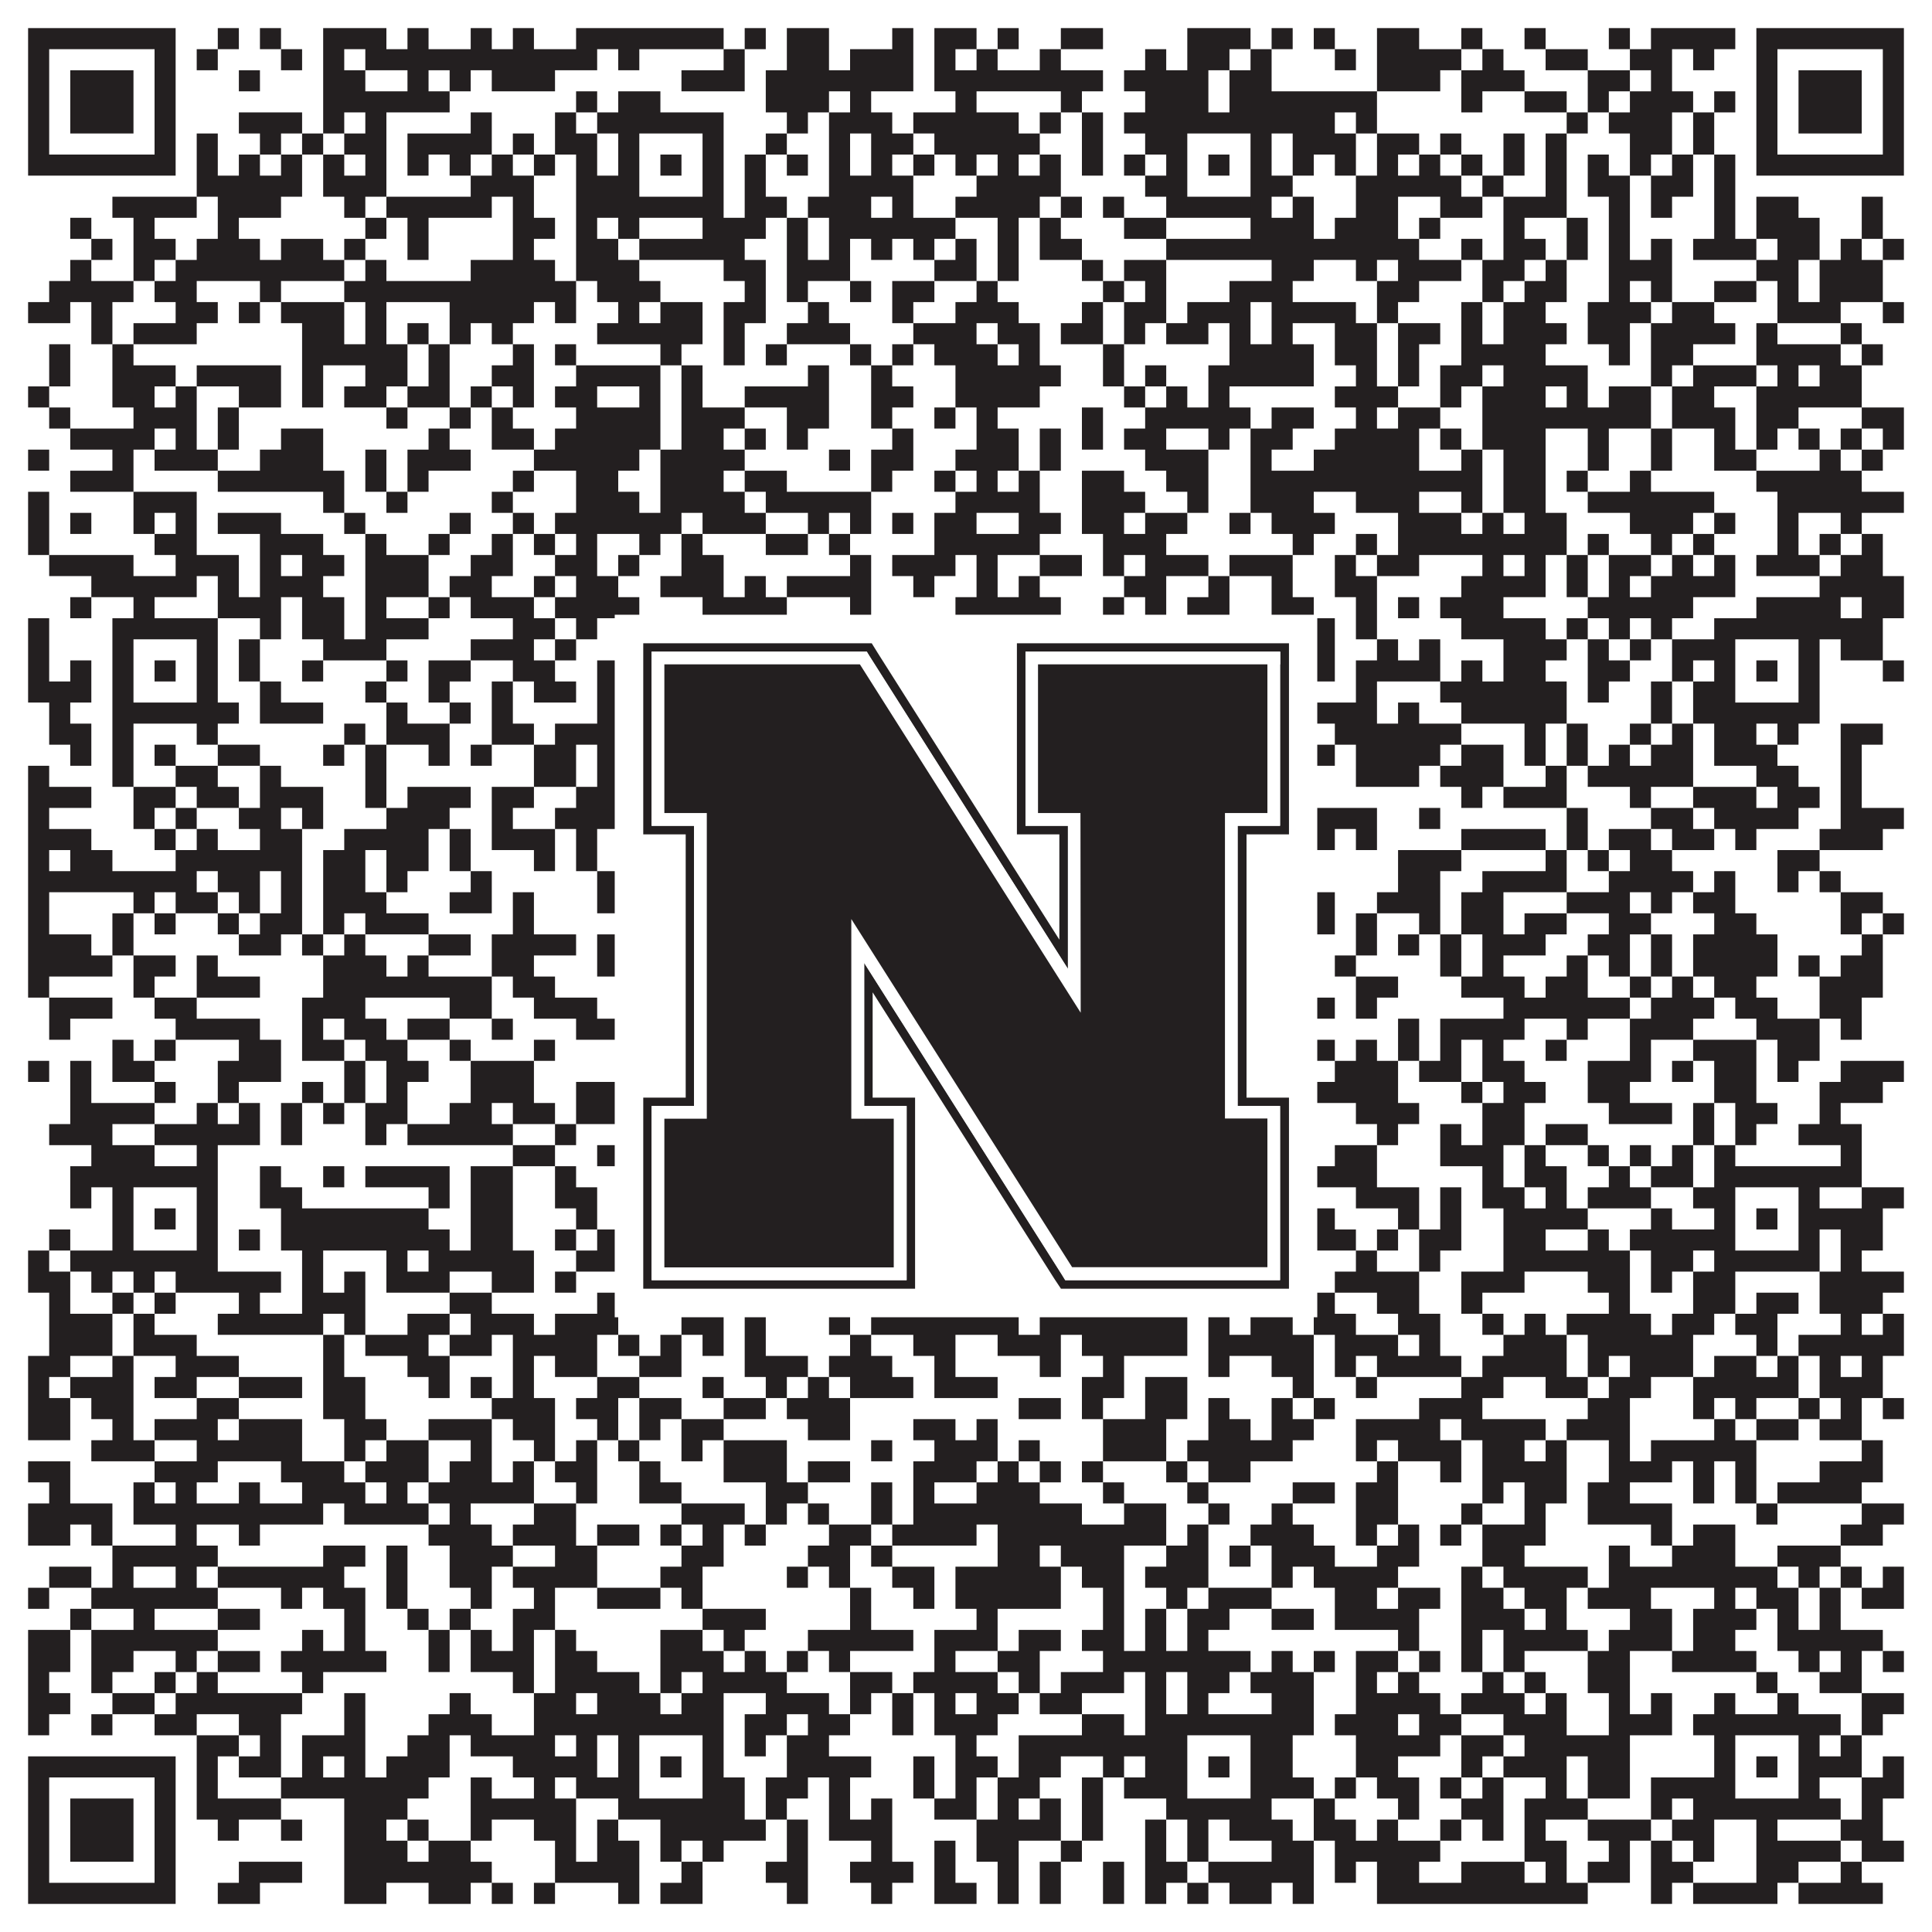 <?xml version="1.0"?>
<svg xmlns="http://www.w3.org/2000/svg" xmlns:xlink="http://www.w3.org/1999/xlink" version="1.1" width="1100px" height="1100px" viewBox="0 0 1100 1100"><rect x="0" y="0" width="1100" height="1100" fill="#ffffff" fill-opacity="1"/><path fill="#231f20" fill-opacity="1" d="M16,16L100,16L100,28L16,28ZM124,16L136,16L136,28L124,28ZM148,16L160,16L160,28L148,28ZM184,16L220,16L220,28L184,28ZM232,16L244,16L244,28L232,28ZM268,16L280,16L280,28L268,28ZM292,16L304,16L304,28L292,28ZM328,16L412,16L412,28L328,28ZM424,16L436,16L436,28L424,28ZM448,16L472,16L472,28L448,28ZM508,16L520,16L520,28L508,28ZM532,16L556,16L556,28L532,28ZM568,16L580,16L580,28L568,28ZM604,16L628,16L628,28L604,28ZM676,16L712,16L712,28L676,28ZM724,16L736,16L736,28L724,28ZM748,16L760,16L760,28L748,28ZM784,16L808,16L808,28L784,28ZM832,16L844,16L844,28L832,28ZM868,16L880,16L880,28L868,28ZM916,16L928,16L928,28L916,28ZM940,16L988,16L988,28L940,28ZM1000,16L1084,16L1084,28L1000,28ZM16,28L28,28L28,40L16,40ZM88,28L100,28L100,40L88,40ZM112,28L124,28L124,40L112,40ZM160,28L172,28L172,40L160,40ZM184,28L196,28L196,40L184,40ZM208,28L340,28L340,40L208,40ZM352,28L364,28L364,40L352,40ZM412,28L424,28L424,40L412,40ZM448,28L472,28L472,40L448,40ZM484,28L520,28L520,40L484,40ZM532,28L544,28L544,40L532,40ZM556,28L568,28L568,40L556,40ZM592,28L604,28L604,40L592,40ZM652,28L664,28L664,40L652,40ZM676,28L700,28L700,40L676,40ZM712,28L724,28L724,40L712,40ZM760,28L772,28L772,40L760,40ZM784,28L832,28L832,40L784,40ZM844,28L856,28L856,40L844,40ZM880,28L904,28L904,40L880,40ZM928,28L952,28L952,40L928,40ZM964,28L976,28L976,40L964,40ZM1000,28L1012,28L1012,40L1000,40ZM1072,28L1084,28L1084,40L1072,40ZM16,40L28,40L28,52L16,52ZM40,40L76,40L76,52L40,52ZM88,40L100,40L100,52L88,52ZM136,40L148,40L148,52L136,52ZM184,40L208,40L208,52L184,52ZM232,40L244,40L244,52L232,52ZM256,40L268,40L268,52L256,52ZM280,40L316,40L316,52L280,52ZM388,40L424,40L424,52L388,52ZM436,40L520,40L520,52L436,52ZM532,40L628,40L628,52L532,52ZM640,40L688,40L688,52L640,52ZM700,40L724,40L724,52L700,52ZM784,40L820,40L820,52L784,52ZM832,40L868,40L868,52L832,52ZM904,40L928,40L928,52L904,52ZM940,40L952,40L952,52L940,52ZM1000,40L1012,40L1012,52L1000,52ZM1024,40L1060,40L1060,52L1024,52ZM1072,40L1084,40L1084,52L1072,52ZM16,52L28,52L28,64L16,64ZM40,52L76,52L76,64L40,64ZM88,52L100,52L100,64L88,64ZM184,52L256,52L256,64L184,64ZM328,52L340,52L340,64L328,64ZM352,52L376,52L376,64L352,64ZM436,52L472,52L472,64L436,64ZM484,52L496,52L496,64L484,64ZM544,52L556,52L556,64L544,64ZM604,52L616,52L616,64L604,64ZM652,52L688,52L688,64L652,64ZM700,52L784,52L784,64L700,64ZM832,52L844,52L844,64L832,64ZM868,52L892,52L892,64L868,64ZM904,52L916,52L916,64L904,64ZM928,52L964,52L964,64L928,64ZM976,52L988,52L988,64L976,64ZM1000,52L1012,52L1012,64L1000,64ZM1024,52L1060,52L1060,64L1024,64ZM1072,52L1084,52L1084,64L1072,64ZM16,64L28,64L28,76L16,76ZM40,64L76,64L76,76L40,76ZM88,64L100,64L100,76L88,76ZM136,64L172,64L172,76L136,76ZM184,64L196,64L196,76L184,76ZM208,64L220,64L220,76L208,76ZM268,64L280,64L280,76L268,76ZM316,64L328,64L328,76L316,76ZM340,64L412,64L412,76L340,76ZM448,64L460,64L460,76L448,76ZM472,64L508,64L508,76L472,76ZM520,64L580,64L580,76L520,76ZM592,64L604,64L604,76L592,76ZM616,64L628,64L628,76L616,76ZM640,64L760,64L760,76L640,76ZM772,64L784,64L784,76L772,76ZM892,64L904,64L904,76L892,76ZM916,64L952,64L952,76L916,76ZM964,64L976,64L976,76L964,76ZM1000,64L1012,64L1012,76L1000,76ZM1024,64L1060,64L1060,76L1024,76ZM1072,64L1084,64L1084,76L1072,76ZM16,76L28,76L28,88L16,88ZM88,76L100,76L100,88L88,88ZM112,76L124,76L124,88L112,88ZM148,76L160,76L160,88L148,88ZM172,76L184,76L184,88L172,88ZM196,76L220,76L220,88L196,88ZM232,76L280,76L280,88L232,88ZM292,76L304,76L304,88L292,88ZM316,76L340,76L340,88L316,88ZM352,76L364,76L364,88L352,88ZM400,76L412,76L412,88L400,88ZM436,76L448,76L448,88L436,88ZM472,76L484,76L484,88L472,88ZM496,76L520,76L520,88L496,88ZM532,76L592,76L592,88L532,88ZM616,76L628,76L628,88L616,88ZM652,76L676,76L676,88L652,88ZM712,76L724,76L724,88L712,88ZM736,76L772,76L772,88L736,88ZM784,76L808,76L808,88L784,88ZM820,76L832,76L832,88L820,88ZM856,76L868,76L868,88L856,88ZM880,76L892,76L892,88L880,88ZM928,76L952,76L952,88L928,88ZM964,76L976,76L976,88L964,88ZM1000,76L1012,76L1012,88L1000,88ZM1072,76L1084,76L1084,88L1072,88ZM16,88L100,88L100,100L16,100ZM112,88L124,88L124,100L112,100ZM136,88L148,88L148,100L136,100ZM160,88L172,88L172,100L160,100ZM184,88L196,88L196,100L184,100ZM208,88L220,88L220,100L208,100ZM232,88L244,88L244,100L232,100ZM256,88L268,88L268,100L256,100ZM280,88L292,88L292,100L280,100ZM304,88L316,88L316,100L304,100ZM328,88L340,88L340,100L328,100ZM352,88L364,88L364,100L352,100ZM376,88L388,88L388,100L376,100ZM400,88L412,88L412,100L400,100ZM424,88L436,88L436,100L424,100ZM448,88L460,88L460,100L448,100ZM472,88L484,88L484,100L472,100ZM496,88L508,88L508,100L496,100ZM520,88L532,88L532,100L520,100ZM544,88L556,88L556,100L544,100ZM568,88L580,88L580,100L568,100ZM592,88L604,88L604,100L592,100ZM616,88L628,88L628,100L616,100ZM640,88L652,88L652,100L640,100ZM664,88L676,88L676,100L664,100ZM688,88L700,88L700,100L688,100ZM712,88L724,88L724,100L712,100ZM736,88L748,88L748,100L736,100ZM760,88L772,88L772,100L760,100ZM784,88L796,88L796,100L784,100ZM808,88L820,88L820,100L808,100ZM832,88L844,88L844,100L832,100ZM856,88L868,88L868,100L856,100ZM880,88L892,88L892,100L880,100ZM904,88L916,88L916,100L904,100ZM928,88L940,88L940,100L928,100ZM952,88L964,88L964,100L952,100ZM976,88L988,88L988,100L976,100ZM1000,88L1084,88L1084,100L1000,100ZM112,100L172,100L172,112L112,112ZM184,100L220,100L220,112L184,112ZM268,100L304,100L304,112L268,112ZM328,100L364,100L364,112L328,112ZM400,100L412,100L412,112L400,112ZM424,100L436,100L436,112L424,112ZM472,100L520,100L520,112L472,112ZM556,100L604,100L604,112L556,112ZM652,100L676,100L676,112L652,112ZM712,100L736,100L736,112L712,112ZM772,100L832,100L832,112L772,112ZM844,100L856,100L856,112L844,112ZM880,100L892,100L892,112L880,112ZM904,100L928,100L928,112L904,112ZM940,100L964,100L964,112L940,112ZM976,100L988,100L988,112L976,112ZM64,112L112,112L112,124L64,124ZM124,112L160,112L160,124L124,124ZM196,112L208,112L208,124L196,124ZM220,112L280,112L280,124L220,124ZM292,112L304,112L304,124L292,124ZM328,112L412,112L412,124L328,124ZM424,112L448,112L448,124L424,124ZM460,112L496,112L496,124L460,124ZM508,112L520,112L520,124L508,124ZM544,112L592,112L592,124L544,124ZM604,112L616,112L616,124L604,124ZM628,112L640,112L640,124L628,124ZM664,112L724,112L724,124L664,124ZM736,112L748,112L748,124L736,124ZM772,112L796,112L796,124L772,124ZM820,112L844,112L844,124L820,124ZM856,112L892,112L892,124L856,124ZM916,112L928,112L928,124L916,124ZM940,112L952,112L952,124L940,124ZM976,112L988,112L988,124L976,124ZM1000,112L1024,112L1024,124L1000,124ZM1060,112L1072,112L1072,124L1060,124ZM40,124L52,124L52,136L40,136ZM76,124L88,124L88,136L76,136ZM124,124L136,124L136,136L124,136ZM208,124L220,124L220,136L208,136ZM232,124L244,124L244,136L232,136ZM292,124L316,124L316,136L292,136ZM328,124L340,124L340,136L328,136ZM352,124L364,124L364,136L352,136ZM400,124L436,124L436,136L400,136ZM448,124L460,124L460,136L448,136ZM472,124L544,124L544,136L472,136ZM568,124L580,124L580,136L568,136ZM592,124L604,124L604,136L592,136ZM640,124L664,124L664,136L640,136ZM712,124L748,124L748,136L712,136ZM760,124L796,124L796,136L760,136ZM808,124L820,124L820,136L808,136ZM856,124L868,124L868,136L856,136ZM892,124L904,124L904,136L892,136ZM916,124L928,124L928,136L916,136ZM976,124L988,124L988,136L976,136ZM1000,124L1036,124L1036,136L1000,136ZM1060,124L1072,124L1072,136L1060,136ZM52,136L64,136L64,148L52,148ZM76,136L100,136L100,148L76,148ZM112,136L148,136L148,148L112,148ZM160,136L184,136L184,148L160,148ZM196,136L208,136L208,148L196,148ZM232,136L244,136L244,148L232,148ZM292,136L304,136L304,148L292,148ZM328,136L352,136L352,148L328,148ZM364,136L424,136L424,148L364,148ZM448,136L460,136L460,148L448,148ZM472,136L484,136L484,148L472,148ZM496,136L508,136L508,148L496,148ZM520,136L532,136L532,148L520,148ZM544,136L556,136L556,148L544,148ZM568,136L580,136L580,148L568,148ZM592,136L616,136L616,148L592,148ZM664,136L808,136L808,148L664,148ZM832,136L844,136L844,148L832,148ZM856,136L880,136L880,148L856,148ZM892,136L904,136L904,148L892,148ZM916,136L928,136L928,148L916,148ZM940,136L952,136L952,148L940,148ZM964,136L1000,136L1000,148L964,148ZM1012,136L1036,136L1036,148L1012,148ZM1048,136L1060,136L1060,148L1048,148ZM1072,136L1084,136L1084,148L1072,148ZM40,148L52,148L52,160L40,160ZM76,148L88,148L88,160L76,160ZM100,148L196,148L196,160L100,160ZM208,148L220,148L220,160L208,160ZM268,148L316,148L316,160L268,160ZM328,148L364,148L364,160L328,160ZM412,148L436,148L436,160L412,160ZM448,148L484,148L484,160L448,160ZM532,148L556,148L556,160L532,160ZM568,148L580,148L580,160L568,160ZM616,148L628,148L628,160L616,160ZM640,148L664,148L664,160L640,160ZM724,148L748,148L748,160L724,160ZM772,148L784,148L784,160L772,160ZM796,148L832,148L832,160L796,160ZM844,148L868,148L868,160L844,160ZM880,148L892,148L892,160L880,160ZM916,148L952,148L952,160L916,160ZM1000,148L1024,148L1024,160L1000,160ZM1036,148L1072,148L1072,160L1036,160ZM28,160L76,160L76,172L28,172ZM88,160L112,160L112,172L88,172ZM148,160L160,160L160,172L148,172ZM196,160L328,160L328,172L196,172ZM340,160L376,160L376,172L340,172ZM424,160L436,160L436,172L424,172ZM448,160L460,160L460,172L448,172ZM484,160L496,160L496,172L484,172ZM508,160L532,160L532,172L508,172ZM556,160L568,160L568,172L556,172ZM628,160L640,160L640,172L628,172ZM652,160L664,160L664,172L652,172ZM700,160L736,160L736,172L700,172ZM784,160L808,160L808,172L784,172ZM844,160L856,160L856,172L844,172ZM868,160L892,160L892,172L868,172ZM916,160L928,160L928,172L916,172ZM940,160L952,160L952,172L940,172ZM976,160L1000,160L1000,172L976,172ZM1012,160L1024,160L1024,172L1012,172ZM1036,160L1072,160L1072,172L1036,172ZM16,172L40,172L40,184L16,184ZM52,172L64,172L64,184L52,184ZM100,172L124,172L124,184L100,184ZM136,172L148,172L148,184L136,184ZM160,172L196,172L196,184L160,184ZM208,172L220,172L220,184L208,184ZM256,172L304,172L304,184L256,184ZM316,172L328,172L328,184L316,184ZM352,172L364,172L364,184L352,184ZM376,172L400,172L400,184L376,184ZM412,172L436,172L436,184L412,184ZM460,172L472,172L472,184L460,184ZM508,172L520,172L520,184L508,184ZM544,172L580,172L580,184L544,184ZM616,172L628,172L628,184L616,184ZM640,172L664,172L664,184L640,184ZM676,172L712,172L712,184L676,184ZM724,172L772,172L772,184L724,184ZM784,172L796,172L796,184L784,184ZM832,172L844,172L844,184L832,184ZM856,172L880,172L880,184L856,184ZM904,172L940,172L940,184L904,184ZM952,172L976,172L976,184L952,184ZM1012,172L1048,172L1048,184L1012,184ZM1072,172L1084,172L1084,184L1072,184ZM52,184L64,184L64,196L52,196ZM76,184L112,184L112,196L76,196ZM172,184L196,184L196,196L172,196ZM208,184L220,184L220,196L208,196ZM232,184L244,184L244,196L232,196ZM256,184L268,184L268,196L256,196ZM280,184L292,184L292,196L280,196ZM340,184L400,184L400,196L340,196ZM412,184L424,184L424,196L412,196ZM448,184L484,184L484,196L448,196ZM520,184L556,184L556,196L520,196ZM568,184L592,184L592,196L568,196ZM604,184L628,184L628,196L604,196ZM640,184L652,184L652,196L640,196ZM664,184L688,184L688,196L664,196ZM700,184L712,184L712,196L700,196ZM724,184L736,184L736,196L724,196ZM760,184L784,184L784,196L760,196ZM796,184L820,184L820,196L796,196ZM832,184L844,184L844,196L832,196ZM856,184L892,184L892,196L856,196ZM904,184L928,184L928,196L904,196ZM940,184L988,184L988,196L940,196ZM1000,184L1012,184L1012,196L1000,196ZM1048,184L1060,184L1060,196L1048,196ZM28,196L40,196L40,208L28,208ZM64,196L76,196L76,208L64,208ZM172,196L232,196L232,208L172,208ZM244,196L256,196L256,208L244,208ZM292,196L304,196L304,208L292,208ZM316,196L328,196L328,208L316,208ZM376,196L388,196L388,208L376,208ZM412,196L424,196L424,208L412,208ZM436,196L448,196L448,208L436,208ZM484,196L496,196L496,208L484,208ZM508,196L520,196L520,208L508,208ZM532,196L568,196L568,208L532,208ZM580,196L592,196L592,208L580,208ZM628,196L640,196L640,208L628,208ZM700,196L748,196L748,208L700,208ZM760,196L784,196L784,208L760,208ZM796,196L808,196L808,208L796,208ZM832,196L880,196L880,208L832,208ZM916,196L928,196L928,208L916,208ZM940,196L964,196L964,208L940,208ZM1000,196L1048,196L1048,208L1000,208ZM1060,196L1072,196L1072,208L1060,208ZM28,208L40,208L40,220L28,220ZM64,208L100,208L100,220L64,220ZM112,208L160,208L160,220L112,220ZM172,208L184,208L184,220L172,220ZM208,208L232,208L232,220L208,220ZM244,208L256,208L256,220L244,220ZM280,208L304,208L304,220L280,220ZM328,208L376,208L376,220L328,220ZM388,208L400,208L400,220L388,220ZM460,208L472,208L472,220L460,220ZM496,208L508,208L508,220L496,220ZM544,208L604,208L604,220L544,220ZM628,208L640,208L640,220L628,220ZM652,208L664,208L664,220L652,220ZM688,208L748,208L748,220L688,220ZM772,208L784,208L784,220L772,220ZM796,208L808,208L808,220L796,220ZM820,208L844,208L844,220L820,220ZM856,208L904,208L904,220L856,220ZM940,208L952,208L952,220L940,220ZM964,208L1000,208L1000,220L964,220ZM1012,208L1024,208L1024,220L1012,220ZM1036,208L1060,208L1060,220L1036,220ZM16,220L28,220L28,232L16,232ZM64,220L88,220L88,232L64,232ZM100,220L112,220L112,232L100,232ZM136,220L160,220L160,232L136,232ZM172,220L184,220L184,232L172,232ZM196,220L220,220L220,232L196,232ZM232,220L256,220L256,232L232,232ZM268,220L280,220L280,232L268,232ZM292,220L304,220L304,232L292,232ZM316,220L340,220L340,232L316,232ZM364,220L376,220L376,232L364,232ZM388,220L400,220L400,232L388,232ZM424,220L472,220L472,232L424,232ZM496,220L520,220L520,232L496,232ZM544,220L592,220L592,232L544,232ZM640,220L652,220L652,232L640,232ZM664,220L676,220L676,232L664,232ZM688,220L700,220L700,232L688,232ZM760,220L796,220L796,232L760,232ZM820,220L832,220L832,232L820,232ZM844,220L880,220L880,232L844,232ZM892,220L904,220L904,232L892,232ZM916,220L940,220L940,232L916,232ZM952,220L976,220L976,232L952,232ZM1000,220L1060,220L1060,232L1000,232ZM28,232L40,232L40,244L28,244ZM76,232L112,232L112,244L76,244ZM124,232L136,232L136,244L124,244ZM220,232L232,232L232,244L220,244ZM256,232L268,232L268,244L256,244ZM280,232L292,232L292,244L280,244ZM328,232L376,232L376,244L328,244ZM388,232L424,232L424,244L388,244ZM448,232L472,232L472,244L448,244ZM496,232L508,232L508,244L496,244ZM532,232L544,232L544,244L532,244ZM556,232L568,232L568,244L556,244ZM616,232L628,232L628,244L616,244ZM652,232L712,232L712,244L652,244ZM724,232L748,232L748,244L724,244ZM772,232L784,232L784,244L772,244ZM796,232L820,232L820,244L796,244ZM844,232L940,232L940,244L844,244ZM952,232L988,232L988,244L952,244ZM1000,232L1024,232L1024,244L1000,244ZM1060,232L1084,232L1084,244L1060,244ZM40,244L88,244L88,256L40,256ZM100,244L112,244L112,256L100,256ZM124,244L136,244L136,256L124,256ZM160,244L184,244L184,256L160,256ZM244,244L256,244L256,256L244,256ZM280,244L304,244L304,256L280,256ZM316,244L376,244L376,256L316,256ZM388,244L412,244L412,256L388,256ZM424,244L436,244L436,256L424,256ZM448,244L460,244L460,256L448,256ZM508,244L520,244L520,256L508,256ZM556,244L580,244L580,256L556,256ZM592,244L604,244L604,256L592,256ZM616,244L628,244L628,256L616,256ZM640,244L664,244L664,256L640,256ZM688,244L700,244L700,256L688,256ZM712,244L736,244L736,256L712,256ZM760,244L808,244L808,256L760,256ZM820,244L832,244L832,256L820,256ZM844,244L880,244L880,256L844,256ZM904,244L916,244L916,256L904,256ZM940,244L952,244L952,256L940,256ZM976,244L988,244L988,256L976,256ZM1000,244L1012,244L1012,256L1000,256ZM1024,244L1036,244L1036,256L1024,256ZM1048,244L1060,244L1060,256L1048,256ZM1072,244L1084,244L1084,256L1072,256ZM16,256L28,256L28,268L16,268ZM64,256L76,256L76,268L64,268ZM88,256L124,256L124,268L88,268ZM148,256L184,256L184,268L148,268ZM208,256L220,256L220,268L208,268ZM232,256L268,256L268,268L232,268ZM304,256L364,256L364,268L304,268ZM376,256L424,256L424,268L376,268ZM472,256L484,256L484,268L472,268ZM496,256L520,256L520,268L496,268ZM544,256L580,256L580,268L544,268ZM592,256L604,256L604,268L592,268ZM652,256L688,256L688,268L652,268ZM712,256L724,256L724,268L712,268ZM748,256L808,256L808,268L748,268ZM832,256L844,256L844,268L832,268ZM856,256L880,256L880,268L856,268ZM904,256L916,256L916,268L904,268ZM940,256L952,256L952,268L940,268ZM976,256L1000,256L1000,268L976,268ZM1036,256L1048,256L1048,268L1036,268ZM1060,256L1072,256L1072,268L1060,268ZM40,268L76,268L76,280L40,280ZM124,268L196,268L196,280L124,280ZM208,268L220,268L220,280L208,280ZM232,268L244,268L244,280L232,280ZM292,268L304,268L304,280L292,280ZM328,268L352,268L352,280L328,280ZM376,268L412,268L412,280L376,280ZM424,268L448,268L448,280L424,280ZM496,268L508,268L508,280L496,280ZM532,268L544,268L544,280L532,280ZM556,268L568,268L568,280L556,280ZM580,268L592,268L592,280L580,280ZM616,268L640,268L640,280L616,280ZM664,268L688,268L688,280L664,280ZM712,268L844,268L844,280L712,280ZM856,268L880,268L880,280L856,280ZM892,268L904,268L904,280L892,280ZM928,268L940,268L940,280L928,280ZM1000,268L1060,268L1060,280L1000,280ZM16,280L28,280L28,292L16,292ZM76,280L112,280L112,292L76,292ZM184,280L196,280L196,292L184,292ZM220,280L232,280L232,292L220,292ZM280,280L292,280L292,292L280,292ZM328,280L364,280L364,292L328,292ZM376,280L424,280L424,292L376,292ZM436,280L496,280L496,292L436,292ZM544,280L592,280L592,292L544,292ZM616,280L652,280L652,292L616,292ZM676,280L688,280L688,292L676,292ZM712,280L748,280L748,292L712,292ZM772,280L808,280L808,292L772,292ZM832,280L844,280L844,292L832,292ZM856,280L880,280L880,292L856,292ZM904,280L976,280L976,292L904,292ZM1012,280L1084,280L1084,292L1012,292ZM16,292L28,292L28,304L16,304ZM40,292L52,292L52,304L40,304ZM76,292L88,292L88,304L76,304ZM100,292L112,292L112,304L100,304ZM124,292L160,292L160,304L124,304ZM196,292L208,292L208,304L196,304ZM256,292L268,292L268,304L256,304ZM292,292L304,292L304,304L292,304ZM316,292L388,292L388,304L316,304ZM400,292L436,292L436,304L400,304ZM460,292L472,292L472,304L460,304ZM484,292L496,292L496,304L484,304ZM508,292L520,292L520,304L508,304ZM532,292L556,292L556,304L532,304ZM580,292L604,292L604,304L580,304ZM616,292L640,292L640,304L616,304ZM652,292L676,292L676,304L652,304ZM700,292L712,292L712,304L700,304ZM724,292L760,292L760,304L724,304ZM796,292L832,292L832,304L796,304ZM844,292L856,292L856,304L844,304ZM868,292L892,292L892,304L868,304ZM928,292L964,292L964,304L928,304ZM976,292L988,292L988,304L976,304ZM1012,292L1024,292L1024,304L1012,304ZM1048,292L1060,292L1060,304L1048,304ZM16,304L28,304L28,316L16,316ZM88,304L112,304L112,316L88,316ZM148,304L184,304L184,316L148,316ZM208,304L220,304L220,316L208,316ZM244,304L256,304L256,316L244,316ZM280,304L292,304L292,316L280,316ZM304,304L316,304L316,316L304,316ZM328,304L340,304L340,316L328,316ZM364,304L376,304L376,316L364,316ZM388,304L400,304L400,316L388,316ZM436,304L460,304L460,316L436,316ZM472,304L484,304L484,316L472,316ZM532,304L592,304L592,316L532,316ZM628,304L664,304L664,316L628,316ZM736,304L748,304L748,316L736,316ZM772,304L784,304L784,316L772,316ZM796,304L892,304L892,316L796,316ZM904,304L916,304L916,316L904,316ZM940,304L952,304L952,316L940,316ZM964,304L976,304L976,316L964,316ZM1012,304L1024,304L1024,316L1012,316ZM1036,304L1048,304L1048,316L1036,316ZM1060,304L1072,304L1072,316L1060,316ZM28,316L76,316L76,328L28,328ZM100,316L136,316L136,328L100,328ZM148,316L160,316L160,328L148,328ZM172,316L196,316L196,328L172,328ZM208,316L244,316L244,328L208,328ZM268,316L292,316L292,328L268,328ZM316,316L340,316L340,328L316,328ZM352,316L364,316L364,328L352,328ZM388,316L412,316L412,328L388,328ZM484,316L496,316L496,328L484,328ZM508,316L544,316L544,328L508,328ZM556,316L568,316L568,328L556,328ZM592,316L616,316L616,328L592,328ZM628,316L640,316L640,328L628,328ZM652,316L688,316L688,328L652,328ZM700,316L736,316L736,328L700,328ZM760,316L772,316L772,328L760,328ZM784,316L808,316L808,328L784,328ZM844,316L856,316L856,328L844,328ZM868,316L880,316L880,328L868,328ZM892,316L904,316L904,328L892,328ZM916,316L940,316L940,328L916,328ZM952,316L964,316L964,328L952,328ZM976,316L988,316L988,328L976,328ZM1000,316L1036,316L1036,328L1000,328ZM1048,316L1072,316L1072,328L1048,328ZM52,328L112,328L112,340L52,340ZM124,328L136,328L136,340L124,340ZM148,328L184,328L184,340L148,340ZM208,328L244,328L244,340L208,340ZM256,328L280,328L280,340L256,340ZM304,328L316,328L316,340L304,340ZM328,328L352,328L352,340L328,340ZM376,328L412,328L412,340L376,340ZM424,328L436,328L436,340L424,340ZM448,328L496,328L496,340L448,340ZM520,328L532,328L532,340L520,340ZM556,328L568,328L568,340L556,340ZM580,328L592,328L592,340L580,340ZM640,328L664,328L664,340L640,340ZM688,328L700,328L700,340L688,340ZM724,328L736,328L736,340L724,340ZM760,328L784,328L784,340L760,340ZM832,328L880,328L880,340L832,340ZM892,328L904,328L904,340L892,340ZM916,328L928,328L928,340L916,340ZM940,328L988,328L988,340L940,340ZM1036,328L1084,328L1084,340L1036,340ZM40,340L52,340L52,352L40,352ZM76,340L88,340L88,352L76,352ZM124,340L160,340L160,352L124,352ZM172,340L196,340L196,352L172,352ZM208,340L220,340L220,352L208,352ZM244,340L256,340L256,352L244,352ZM268,340L304,340L304,352L268,352ZM316,340L364,340L364,352L316,352ZM400,340L448,340L448,352L400,352ZM484,340L496,340L496,352L484,352ZM544,340L604,340L604,352L544,352ZM628,340L640,340L640,352L628,352ZM652,340L664,340L664,352L652,352ZM676,340L700,340L700,352L676,352ZM724,340L748,340L748,352L724,352ZM772,340L784,340L784,352L772,352ZM796,340L808,340L808,352L796,352ZM820,340L856,340L856,352L820,352ZM904,340L964,340L964,352L904,352ZM1000,340L1048,340L1048,352L1000,352ZM1060,340L1084,340L1084,352L1060,352ZM16,352L28,352L28,364L16,364ZM64,352L124,352L124,364L64,364ZM148,352L160,352L160,364L148,364ZM172,352L196,352L196,364L172,364ZM208,352L244,352L244,364L208,364ZM292,352L316,352L316,364L292,364ZM328,352L340,352L340,364L328,364ZM352,352L412,352L412,364L352,364ZM424,352L436,352L436,364L424,364ZM448,352L460,352L460,364L448,364ZM472,352L484,352L484,364L472,364ZM496,352L544,352L544,364L496,364ZM556,352L580,352L580,364L556,364ZM592,352L628,352L628,364L592,364ZM652,352L760,352L760,364L652,364ZM772,352L784,352L784,364L772,364ZM832,352L880,352L880,364L832,364ZM892,352L904,352L904,364L892,364ZM916,352L928,352L928,364L916,364ZM940,352L952,352L952,364L940,364ZM976,352L1072,352L1072,364L976,364ZM16,364L28,364L28,376L16,376ZM64,364L76,364L76,376L64,376ZM112,364L124,364L124,376L112,376ZM136,364L148,364L148,376L136,376ZM184,364L220,364L220,376L184,376ZM268,364L304,364L304,376L268,376ZM316,364L328,364L328,376L316,376ZM352,364L364,364L364,376L352,376ZM400,364L412,364L412,376L400,376ZM436,364L472,364L472,376L436,376ZM496,364L616,364L616,376L496,376ZM628,364L676,364L676,376L628,376ZM712,364L724,364L724,376L712,376ZM748,364L760,364L760,376L748,376ZM784,364L796,364L796,376L784,376ZM808,364L820,364L820,376L808,376ZM856,364L892,364L892,376L856,376ZM904,364L916,364L916,376L904,376ZM928,364L940,364L940,376L928,376ZM952,364L988,364L988,376L952,376ZM1024,364L1036,364L1036,376L1024,376ZM1048,364L1072,364L1072,376L1048,376ZM16,376L28,376L28,388L16,388ZM40,376L52,376L52,388L40,388ZM64,376L76,376L76,388L64,388ZM88,376L100,376L100,388L88,388ZM112,376L124,376L124,388L112,388ZM136,376L148,376L148,388L136,388ZM172,376L184,376L184,388L172,388ZM220,376L232,376L232,388L220,388ZM244,376L268,376L268,388L244,388ZM292,376L316,376L316,388L292,388ZM340,376L364,376L364,388L340,388ZM376,376L388,376L388,388L376,388ZM400,376L412,376L412,388L400,388ZM436,376L448,376L448,388L436,388ZM460,376L472,376L472,388L460,388ZM496,376L520,376L520,388L496,388ZM544,376L556,376L556,388L544,388ZM568,376L592,376L592,388L568,388ZM604,376L640,376L640,388L604,388ZM664,376L676,376L676,388L664,388ZM688,376L700,376L700,388L688,388ZM712,376L736,376L736,388L712,388ZM748,376L760,376L760,388L748,388ZM772,376L820,376L820,388L772,388ZM832,376L844,376L844,388L832,388ZM856,376L880,376L880,388L856,388ZM904,376L928,376L928,388L904,388ZM952,376L964,376L964,388L952,388ZM976,376L988,376L988,388L976,388ZM1000,376L1012,376L1012,388L1000,388ZM1024,376L1036,376L1036,388L1024,388ZM1072,376L1084,376L1084,388L1072,388ZM16,388L52,388L52,400L16,400ZM64,388L76,388L76,400L64,400ZM112,388L124,388L124,400L112,400ZM148,388L160,388L160,400L148,400ZM208,388L220,388L220,400L208,400ZM244,388L256,388L256,400L244,400ZM280,388L292,388L292,400L280,400ZM304,388L328,388L328,400L304,400ZM340,388L364,388L364,400L340,400ZM400,388L424,388L424,400L400,400ZM448,388L472,388L472,400L448,400ZM484,388L496,388L496,400L484,400ZM508,388L520,388L520,400L508,400ZM544,388L556,388L556,400L544,400ZM568,388L592,388L592,400L568,400ZM664,388L676,388L676,400L664,400ZM712,388L724,388L724,400L712,400ZM772,388L784,388L784,400L772,400ZM820,388L892,388L892,400L820,400ZM904,388L916,388L916,400L904,400ZM940,388L952,388L952,400L940,400ZM964,388L988,388L988,400L964,400ZM1024,388L1036,388L1036,400L1024,400ZM28,400L40,400L40,412L28,412ZM64,400L136,400L136,412L64,412ZM148,400L184,400L184,412L148,412ZM220,400L232,400L232,412L220,412ZM256,400L268,400L268,412L256,412ZM280,400L292,400L292,412L280,412ZM340,400L436,400L436,412L340,412ZM472,400L544,400L544,412L472,412ZM556,400L604,400L604,412L556,412ZM640,400L724,400L724,412L640,412ZM736,400L784,400L784,412L736,412ZM796,400L808,400L808,412L796,412ZM832,400L892,400L892,412L832,412ZM940,400L952,400L952,412L940,412ZM964,400L1036,400L1036,412L964,412ZM28,412L52,412L52,424L28,424ZM64,412L76,412L76,424L64,424ZM112,412L124,412L124,424L112,424ZM196,412L208,412L208,424L196,424ZM220,412L256,412L256,424L220,424ZM280,412L304,412L304,424L280,424ZM316,412L400,412L400,424L316,424ZM412,412L436,412L436,424L412,424ZM448,412L460,412L460,424L448,424ZM484,412L508,412L508,424L484,424ZM520,412L532,412L532,424L520,424ZM544,412L556,412L556,424L544,424ZM568,412L580,412L580,424L568,424ZM616,412L640,412L640,424L616,424ZM688,412L700,412L700,424L688,424ZM724,412L736,412L736,424L724,424ZM760,412L832,412L832,424L760,424ZM868,412L880,412L880,424L868,424ZM892,412L904,412L904,424L892,424ZM928,412L940,412L940,424L928,424ZM952,412L964,412L964,424L952,424ZM976,412L1000,412L1000,424L976,424ZM1012,412L1024,412L1024,424L1012,424ZM1048,412L1072,412L1072,424L1048,424ZM40,424L52,424L52,436L40,436ZM64,424L76,424L76,436L64,436ZM88,424L100,424L100,436L88,436ZM124,424L148,424L148,436L124,436ZM184,424L196,424L196,436L184,436ZM208,424L220,424L220,436L208,436ZM244,424L256,424L256,436L244,436ZM268,424L280,424L280,436L268,436ZM304,424L328,424L328,436L304,436ZM340,424L352,424L352,436L340,436ZM364,424L376,424L376,436L364,436ZM400,424L412,424L412,436L400,436ZM424,424L436,424L436,436L424,436ZM448,424L460,424L460,436L448,436ZM472,424L496,424L496,436L472,436ZM508,424L532,424L532,436L508,436ZM556,424L568,424L568,436L556,436ZM628,424L652,424L652,436L628,436ZM676,424L700,424L700,436L676,436ZM712,424L760,424L760,436L712,436ZM772,424L820,424L820,436L772,436ZM832,424L856,424L856,436L832,436ZM868,424L880,424L880,436L868,436ZM892,424L904,424L904,436L892,436ZM916,424L928,424L928,436L916,436ZM940,424L964,424L964,436L940,436ZM976,424L1012,424L1012,436L976,436ZM1048,424L1060,424L1060,436L1048,436ZM16,436L28,436L28,448L16,448ZM64,436L76,436L76,448L64,448ZM100,436L124,436L124,448L100,448ZM148,436L160,436L160,448L148,448ZM208,436L220,436L220,448L208,448ZM304,436L328,436L328,448L304,448ZM340,436L352,436L352,448L340,448ZM388,436L412,436L412,448L388,448ZM424,436L436,436L436,448L424,448ZM484,436L496,436L496,448L484,448ZM520,436L532,436L532,448L520,448ZM556,436L580,436L580,448L556,448ZM592,436L616,436L616,448L592,448ZM628,436L676,436L676,448L628,448ZM724,436L748,436L748,448L724,448ZM772,436L808,436L808,448L772,448ZM820,436L856,436L856,448L820,448ZM880,436L892,436L892,448L880,448ZM904,436L964,436L964,448L904,448ZM1000,436L1024,436L1024,448L1000,448ZM1048,436L1060,436L1060,448L1048,448ZM16,448L52,448L52,460L16,460ZM76,448L100,448L100,460L76,460ZM112,448L136,448L136,460L112,460ZM148,448L184,448L184,460L148,460ZM208,448L220,448L220,460L208,460ZM232,448L268,448L268,460L232,460ZM280,448L304,448L304,460L280,460ZM328,448L352,448L352,460L328,460ZM364,448L376,448L376,460L364,460ZM436,448L460,448L460,460L436,460ZM472,448L520,448L520,460L472,460ZM592,448L604,448L604,460L592,460ZM616,448L652,448L652,460L616,460ZM664,448L724,448L724,460L664,460ZM736,448L748,448L748,460L736,460ZM832,448L844,448L844,460L832,460ZM856,448L892,448L892,460L856,460ZM928,448L940,448L940,460L928,460ZM964,448L1000,448L1000,460L964,460ZM1012,448L1036,448L1036,460L1012,460ZM1048,448L1060,448L1060,460L1048,460ZM16,460L28,460L28,472L16,472ZM76,460L88,460L88,472L76,472ZM100,460L112,460L112,472L100,472ZM136,460L160,460L160,472L136,472ZM172,460L184,460L184,472L172,472ZM220,460L256,460L256,472L220,472ZM280,460L292,460L292,472L280,472ZM316,460L352,460L352,472L316,472ZM376,460L412,460L412,472L376,472ZM472,460L484,460L484,472L472,472ZM520,460L544,460L544,472L520,472ZM556,460L568,460L568,472L556,472ZM580,460L592,460L592,472L580,472ZM604,460L616,460L616,472L604,472ZM628,460L640,460L640,472L628,472ZM652,460L664,460L664,472L652,472ZM676,460L736,460L736,472L676,472ZM748,460L784,460L784,472L748,472ZM808,460L820,460L820,472L808,472ZM892,460L904,460L904,472L892,472ZM940,460L964,460L964,472L940,472ZM976,460L1024,460L1024,472L976,472ZM1048,460L1084,460L1084,472L1048,472ZM16,472L52,472L52,484L16,484ZM88,472L100,472L100,484L88,484ZM112,472L124,472L124,484L112,484ZM148,472L172,472L172,484L148,484ZM196,472L244,472L244,484L196,484ZM256,472L268,472L268,484L256,484ZM280,472L316,472L316,484L280,484ZM328,472L340,472L340,484L328,484ZM352,472L424,472L424,484L352,484ZM448,472L460,472L460,484L448,484ZM484,472L520,472L520,484L484,484ZM532,472L544,472L544,484L532,484ZM556,472L592,472L592,484L556,484ZM604,472L616,472L616,484L604,484ZM640,472L652,472L652,484L640,484ZM664,472L700,472L700,484L664,484ZM724,472L736,472L736,484L724,484ZM748,472L760,472L760,484L748,484ZM772,472L784,472L784,484L772,484ZM832,472L880,472L880,484L832,484ZM892,472L904,472L904,484L892,484ZM916,472L940,472L940,484L916,484ZM952,472L976,472L976,484L952,484ZM988,472L1000,472L1000,484L988,484ZM1036,472L1072,472L1072,484L1036,484ZM16,484L28,484L28,496L16,496ZM40,484L64,484L64,496L40,496ZM100,484L172,484L172,496L100,496ZM184,484L208,484L208,496L184,496ZM220,484L244,484L244,496L220,496ZM256,484L268,484L268,496L256,496ZM304,484L316,484L316,496L304,496ZM328,484L340,484L340,496L328,496ZM364,484L376,484L376,496L364,496ZM412,484L424,484L424,496L412,496ZM436,484L472,484L472,496L436,496ZM520,484L532,484L532,496L520,496ZM556,484L604,484L604,496L556,496ZM616,484L628,484L628,496L616,496ZM688,484L712,484L712,496L688,496ZM724,484L748,484L748,496L724,496ZM796,484L832,484L832,496L796,496ZM880,484L892,484L892,496L880,496ZM904,484L916,484L916,496L904,496ZM928,484L952,484L952,496L928,496ZM1012,484L1036,484L1036,496L1012,496ZM16,496L112,496L112,508L16,508ZM124,496L148,496L148,508L124,508ZM160,496L172,496L172,508L160,508ZM184,496L208,496L208,508L184,508ZM220,496L232,496L232,508L220,508ZM268,496L280,496L280,508L268,508ZM340,496L364,496L364,508L340,508ZM388,496L412,496L412,508L388,508ZM460,496L472,496L472,508L460,508ZM484,496L496,496L496,508L484,508ZM508,496L556,496L556,508L508,508ZM652,496L664,496L664,508L652,508ZM688,496L724,496L724,508L688,508ZM796,496L820,496L820,508L796,508ZM844,496L892,496L892,508L844,508ZM916,496L964,496L964,508L916,508ZM976,496L988,496L988,508L976,508ZM1012,496L1024,496L1024,508L1012,508ZM1036,496L1048,496L1048,508L1036,508ZM16,508L28,508L28,520L16,520ZM76,508L88,508L88,520L76,520ZM100,508L124,508L124,520L100,520ZM136,508L148,508L148,520L136,520ZM160,508L172,508L172,520L160,520ZM184,508L220,508L220,520L184,520ZM256,508L280,508L280,520L256,520ZM292,508L304,508L304,520L292,520ZM340,508L352,508L352,520L340,520ZM364,508L412,508L412,520L364,520ZM448,508L484,508L484,520L448,520ZM496,508L520,508L520,520L496,520ZM544,508L556,508L556,520L544,520ZM568,508L580,508L580,520L568,520ZM592,508L604,508L604,520L592,520ZM616,508L640,508L640,520L616,520ZM676,508L700,508L700,520L676,520ZM712,508L724,508L724,520L712,520ZM748,508L760,508L760,520L748,520ZM784,508L820,508L820,520L784,520ZM832,508L856,508L856,520L832,520ZM892,508L928,508L928,520L892,520ZM940,508L952,508L952,520L940,520ZM964,508L988,508L988,520L964,520ZM1048,508L1072,508L1072,520L1048,520ZM16,520L28,520L28,532L16,532ZM64,520L76,520L76,532L64,532ZM88,520L100,520L100,532L88,532ZM124,520L136,520L136,532L124,532ZM148,520L172,520L172,532L148,532ZM184,520L196,520L196,532L184,532ZM208,520L244,520L244,532L208,532ZM292,520L304,520L304,532L292,532ZM352,520L364,520L364,532L352,532ZM400,520L436,520L436,532L400,532ZM448,520L472,520L472,532L448,532ZM496,520L520,520L520,532L496,532ZM532,520L556,520L556,532L532,532ZM580,520L592,520L592,532L580,532ZM616,520L628,520L628,532L616,532ZM652,520L676,520L676,532L652,532ZM712,520L760,520L760,532L712,532ZM772,520L784,520L784,532L772,532ZM808,520L820,520L820,532L808,532ZM832,520L856,520L856,532L832,532ZM868,520L892,520L892,532L868,532ZM916,520L940,520L940,532L916,532ZM976,520L1000,520L1000,532L976,532ZM1048,520L1060,520L1060,532L1048,532ZM1072,520L1084,520L1084,532L1072,532ZM16,532L52,532L52,544L16,544ZM64,532L76,532L76,544L64,544ZM136,532L160,532L160,544L136,544ZM172,532L184,532L184,544L172,544ZM196,532L208,532L208,544L196,544ZM244,532L268,532L268,544L244,544ZM280,532L328,532L328,544L280,544ZM340,532L364,532L364,544L340,544ZM400,532L412,532L412,544L400,544ZM424,532L436,532L436,544L424,544ZM448,532L460,532L460,544L448,544ZM496,532L532,532L532,544L496,544ZM544,532L568,532L568,544L544,544ZM592,532L604,532L604,544L592,544ZM640,532L652,532L652,544L640,544ZM664,532L676,532L676,544L664,544ZM700,532L712,532L712,544L700,544ZM724,532L736,532L736,544L724,544ZM772,532L784,532L784,544L772,544ZM796,532L808,532L808,544L796,544ZM820,532L832,532L832,544L820,544ZM844,532L880,532L880,544L844,544ZM904,532L928,532L928,544L904,544ZM940,532L952,532L952,544L940,544ZM964,532L1012,532L1012,544L964,544ZM1060,532L1072,532L1072,544L1060,544ZM16,544L64,544L64,556L16,556ZM76,544L100,544L100,556L76,556ZM112,544L124,544L124,556L112,556ZM184,544L220,544L220,556L184,556ZM232,544L244,544L244,556L232,556ZM280,544L304,544L304,556L280,556ZM340,544L352,544L352,556L340,556ZM376,544L400,544L400,556L376,556ZM436,544L484,544L484,556L436,556ZM496,544L508,544L508,556L496,556ZM568,544L628,544L628,556L568,556ZM652,544L676,544L676,556L652,556ZM688,544L700,544L700,556L688,556ZM724,544L748,544L748,556L724,556ZM760,544L772,544L772,556L760,556ZM820,544L832,544L832,556L820,556ZM844,544L856,544L856,556L844,556ZM892,544L904,544L904,556L892,556ZM916,544L928,544L928,556L916,556ZM940,544L952,544L952,556L940,556ZM964,544L1012,544L1012,556L964,556ZM1024,544L1036,544L1036,556L1024,556ZM1048,544L1072,544L1072,556L1048,556ZM16,556L28,556L28,568L16,568ZM76,556L88,556L88,568L76,568ZM112,556L148,556L148,568L112,568ZM184,556L280,556L280,568L184,568ZM292,556L316,556L316,568L292,568ZM364,556L400,556L400,568L364,568ZM412,556L448,556L448,568L412,568ZM460,556L496,556L496,568L460,568ZM508,556L520,556L520,568L508,568ZM544,556L556,556L556,568L544,568ZM568,556L580,556L580,568L568,568ZM616,556L628,556L628,568L616,568ZM664,556L676,556L676,568L664,568ZM700,556L724,556L724,568L700,568ZM772,556L796,556L796,568L772,568ZM832,556L868,556L868,568L832,568ZM880,556L904,556L904,568L880,568ZM928,556L940,556L940,568L928,568ZM952,556L964,556L964,568L952,568ZM976,556L1000,556L1000,568L976,568ZM1036,556L1072,556L1072,568L1036,568ZM28,568L64,568L64,580L28,580ZM88,568L112,568L112,580L88,580ZM172,568L208,568L208,580L172,580ZM256,568L280,568L280,580L256,580ZM304,568L340,568L340,580L304,580ZM376,568L388,568L388,580L376,580ZM412,568L448,568L448,580L412,580ZM484,568L556,568L556,580L484,580ZM568,568L580,568L580,580L568,580ZM592,568L604,568L604,580L592,580ZM616,568L664,568L664,580L616,580ZM676,568L700,568L700,580L676,580ZM724,568L760,568L760,580L724,580ZM772,568L784,568L784,580L772,580ZM856,568L928,568L928,580L856,580ZM940,568L976,568L976,580L940,580ZM988,568L1012,568L1012,580L988,580ZM1036,568L1060,568L1060,580L1036,580ZM28,580L40,580L40,592L28,592ZM100,580L148,580L148,592L100,592ZM172,580L184,580L184,592L172,592ZM196,580L220,580L220,592L196,592ZM232,580L256,580L256,592L232,592ZM280,580L292,580L292,592L280,592ZM328,580L448,580L448,592L328,592ZM460,580L484,580L484,592L460,592ZM544,580L556,580L556,592L544,592ZM604,580L616,580L616,592L604,592ZM664,580L700,580L700,592L664,592ZM712,580L724,580L724,592L712,592ZM796,580L808,580L808,592L796,592ZM820,580L868,580L868,592L820,592ZM892,580L904,580L904,592L892,592ZM928,580L964,580L964,592L928,592ZM1000,580L1036,580L1036,592L1000,592ZM1048,580L1060,580L1060,592L1048,592ZM64,592L76,592L76,604L64,604ZM88,592L100,592L100,604L88,604ZM136,592L160,592L160,604L136,604ZM172,592L196,592L196,604L172,604ZM208,592L232,592L232,604L208,604ZM256,592L268,592L268,604L256,604ZM304,592L316,592L316,604L304,604ZM376,592L388,592L388,604L376,604ZM436,592L448,592L448,604L436,604ZM472,592L484,592L484,604L472,604ZM508,592L520,592L520,604L508,604ZM532,592L556,592L556,604L532,604ZM568,592L592,592L592,604L568,604ZM604,592L616,592L616,604L604,604ZM652,592L664,592L664,604L652,604ZM676,592L712,592L712,604L676,604ZM724,592L736,592L736,604L724,604ZM748,592L760,592L760,604L748,604ZM772,592L784,592L784,604L772,604ZM796,592L808,592L808,604L796,604ZM820,592L832,592L832,604L820,604ZM844,592L856,592L856,604L844,604ZM880,592L892,592L892,604L880,604ZM928,592L940,592L940,604L928,604ZM964,592L1000,592L1000,604L964,604ZM1012,592L1036,592L1036,604L1012,604ZM16,604L28,604L28,616L16,616ZM40,604L52,604L52,616L40,616ZM64,604L88,604L88,616L64,616ZM124,604L160,604L160,616L124,616ZM196,604L208,604L208,616L196,616ZM220,604L244,604L244,616L220,616ZM268,604L304,604L304,616L268,616ZM352,604L364,604L364,616L352,616ZM424,604L460,604L460,616L424,616ZM472,604L484,604L484,616L472,616ZM496,604L520,604L520,616L496,616ZM592,604L616,604L616,616L592,616ZM628,604L640,604L640,616L628,616ZM652,604L676,604L676,616L652,616ZM700,604L712,604L712,616L700,616ZM724,604L748,604L748,616L724,616ZM760,604L796,604L796,616L760,616ZM808,604L832,604L832,616L808,616ZM844,604L868,604L868,616L844,616ZM904,604L940,604L940,616L904,616ZM952,604L964,604L964,616L952,616ZM976,604L1000,604L1000,616L976,616ZM1012,604L1024,604L1024,616L1012,616ZM1048,604L1084,604L1084,616L1048,616ZM40,616L52,616L52,628L40,628ZM88,616L100,616L100,628L88,628ZM124,616L136,616L136,628L124,628ZM172,616L184,616L184,628L172,628ZM196,616L208,616L208,628L196,628ZM220,616L232,616L232,628L220,628ZM268,616L304,616L304,628L268,628ZM328,616L364,616L364,628L328,628ZM388,616L412,616L412,628L388,628ZM424,616L436,616L436,628L424,628ZM448,616L472,616L472,628L448,628ZM544,616L616,616L616,628L544,628ZM640,616L652,616L652,628L640,628ZM688,616L712,616L712,628L688,628ZM724,616L796,616L796,628L724,628ZM832,616L844,616L844,628L832,628ZM856,616L880,616L880,628L856,628ZM904,616L928,616L928,628L904,628ZM976,616L1000,616L1000,628L976,628ZM1036,616L1072,616L1072,628L1036,628ZM40,628L88,628L88,640L40,640ZM112,628L124,628L124,640L112,640ZM136,628L148,628L148,640L136,640ZM160,628L172,628L172,640L160,640ZM184,628L196,628L196,640L184,640ZM208,628L232,628L232,640L208,640ZM256,628L280,628L280,640L256,640ZM292,628L316,628L316,640L292,640ZM328,628L352,628L352,640L328,640ZM388,628L400,628L400,640L388,640ZM412,628L424,628L424,640L412,640ZM436,628L448,628L448,640L436,640ZM496,628L544,628L544,640L496,640ZM556,628L580,628L580,640L556,640ZM592,628L616,628L616,640L592,640ZM640,628L688,628L688,640L640,640ZM724,628L748,628L748,640L724,640ZM772,628L808,628L808,640L772,640ZM844,628L868,628L868,640L844,640ZM916,628L952,628L952,640L916,640ZM964,628L976,628L976,640L964,640ZM988,628L1012,628L1012,640L988,640ZM1036,628L1048,628L1048,640L1036,640ZM28,640L64,640L64,652L28,652ZM88,640L148,640L148,652L88,652ZM160,640L172,640L172,652L160,652ZM208,640L220,640L220,652L208,652ZM232,640L292,640L292,652L232,652ZM316,640L328,640L328,652L316,652ZM400,640L436,640L436,652L400,652ZM448,640L484,640L484,652L448,652ZM520,640L532,640L532,652L520,652ZM580,640L592,640L592,652L580,652ZM664,640L688,640L688,652L664,652ZM700,640L724,640L724,652L700,652ZM736,640L748,640L748,652L736,652ZM784,640L796,640L796,652L784,652ZM820,640L832,640L832,652L820,652ZM844,640L868,640L868,652L844,652ZM880,640L904,640L904,652L880,652ZM964,640L976,640L976,652L964,652ZM988,640L1000,640L1000,652L988,652ZM1024,640L1060,640L1060,652L1024,652ZM52,652L88,652L88,664L52,664ZM112,652L124,652L124,664L112,664ZM292,652L316,652L316,664L292,664ZM340,652L364,652L364,664L340,664ZM376,652L448,652L448,664L376,664ZM484,652L508,652L508,664L484,664ZM532,652L568,652L568,664L532,664ZM580,652L592,652L592,664L580,664ZM700,652L712,652L712,664L700,664ZM724,652L736,652L736,664L724,664ZM760,652L784,652L784,664L760,664ZM820,652L856,652L856,664L820,664ZM868,652L880,652L880,664L868,664ZM904,652L916,652L916,664L904,664ZM928,652L940,652L940,664L928,664ZM952,652L964,652L964,664L952,664ZM976,652L988,652L988,664L976,664ZM1048,652L1060,652L1060,664L1048,664ZM40,664L124,664L124,676L40,676ZM148,664L160,664L160,676L148,676ZM184,664L196,664L196,676L184,676ZM208,664L256,664L256,676L208,676ZM268,664L292,664L292,676L268,676ZM316,664L328,664L328,676L316,676ZM352,664L424,664L424,676L352,676ZM448,664L472,664L472,676L448,676ZM484,664L496,664L496,676L484,676ZM508,664L520,664L520,676L508,676ZM580,664L616,664L616,676L580,676ZM640,664L784,664L784,676L640,676ZM844,664L856,664L856,676L844,676ZM868,664L892,664L892,676L868,676ZM916,664L928,664L928,676L916,676ZM940,664L964,664L964,676L940,676ZM976,664L1060,664L1060,676L976,676ZM40,676L52,676L52,688L40,688ZM64,676L76,676L76,688L64,688ZM112,676L124,676L124,688L112,688ZM148,676L172,676L172,688L148,688ZM244,676L256,676L256,688L244,688ZM268,676L292,676L292,688L268,688ZM316,676L340,676L340,688L316,688ZM352,676L364,676L364,688L352,688ZM400,676L412,676L412,688L400,688ZM424,676L460,676L460,688L424,688ZM484,676L496,676L496,688L484,688ZM544,676L568,676L568,688L544,688ZM592,676L604,676L604,688L592,688ZM628,676L640,676L640,688L628,688ZM652,676L676,676L676,688L652,688ZM712,676L748,676L748,688L712,688ZM772,676L808,676L808,688L772,688ZM820,676L832,676L832,688L820,688ZM844,676L868,676L868,688L844,688ZM880,676L892,676L892,688L880,688ZM904,676L940,676L940,688L904,688ZM964,676L988,676L988,688L964,688ZM1024,676L1036,676L1036,688L1024,688ZM1060,676L1084,676L1084,688L1060,688ZM64,688L76,688L76,700L64,700ZM88,688L100,688L100,700L88,700ZM112,688L124,688L124,700L112,700ZM160,688L244,688L244,700L160,700ZM268,688L292,688L292,700L268,700ZM328,688L340,688L340,700L328,700ZM352,688L364,688L364,700L352,700ZM376,688L388,688L388,700L376,700ZM400,688L412,688L412,700L400,700ZM448,688L484,688L484,700L448,700ZM508,688L520,688L520,700L508,700ZM532,688L544,688L544,700L532,700ZM568,688L592,688L592,700L568,700ZM640,688L676,688L676,700L640,700ZM688,688L700,688L700,700L688,700ZM712,688L724,688L724,700L712,700ZM748,688L760,688L760,700L748,700ZM796,688L808,688L808,700L796,700ZM820,688L832,688L832,700L820,700ZM856,688L904,688L904,700L856,700ZM940,688L952,688L952,700L940,700ZM976,688L988,688L988,700L976,700ZM1000,688L1012,688L1012,700L1000,700ZM1024,688L1072,688L1072,700L1024,700ZM28,700L40,700L40,712L28,712ZM64,700L76,700L76,712L64,712ZM112,700L124,700L124,712L112,712ZM136,700L148,700L148,712L136,712ZM160,700L256,700L256,712L160,712ZM268,700L292,700L292,712L268,712ZM316,700L328,700L328,712L316,712ZM340,700L364,700L364,712L340,712ZM400,700L412,700L412,712L400,712ZM424,700L448,700L448,712L424,712ZM496,700L520,700L520,712L496,712ZM532,700L544,700L544,712L532,712ZM580,700L640,700L640,712L580,712ZM664,700L676,700L676,712L664,712ZM712,700L724,700L724,712L712,712ZM748,700L772,700L772,712L748,712ZM784,700L796,700L796,712L784,712ZM808,700L832,700L832,712L808,712ZM856,700L880,700L880,712L856,712ZM904,700L916,700L916,712L904,712ZM928,700L988,700L988,712L928,712ZM1024,700L1036,700L1036,712L1024,712ZM1048,700L1072,700L1072,712L1048,712ZM16,712L28,712L28,724L16,724ZM40,712L124,712L124,724L40,724ZM172,712L184,712L184,724L172,724ZM220,712L232,712L232,724L220,724ZM244,712L304,712L304,724L244,724ZM328,712L412,712L412,724L328,724ZM424,712L436,712L436,724L424,724ZM448,712L472,712L472,724L448,724ZM484,712L496,712L496,724L484,724ZM508,712L532,712L532,724L508,724ZM568,712L580,712L580,724L568,724ZM592,712L604,712L604,724L592,724ZM616,712L652,712L652,724L616,724ZM664,712L736,712L736,724L664,724ZM772,712L784,712L784,724L772,724ZM808,712L820,712L820,724L808,724ZM856,712L928,712L928,724L856,724ZM940,712L964,712L964,724L940,724ZM976,712L1036,712L1036,724L976,724ZM1048,712L1060,712L1060,724L1048,724ZM16,724L40,724L40,736L16,736ZM52,724L64,724L64,736L52,736ZM76,724L88,724L88,736L76,736ZM100,724L160,724L160,736L100,736ZM172,724L184,724L184,736L172,736ZM196,724L208,724L208,736L196,736ZM220,724L256,724L256,736L220,736ZM280,724L304,724L304,736L280,736ZM316,724L328,724L328,736L316,736ZM364,724L376,724L376,736L364,736ZM388,724L400,724L400,736L388,736ZM412,724L436,724L436,736L412,736ZM448,724L460,724L460,736L448,736ZM472,724L484,724L484,736L472,736ZM508,724L520,724L520,736L508,736ZM544,724L556,724L556,736L544,736ZM592,724L616,724L616,736L592,736ZM628,724L664,724L664,736L628,736ZM676,724L700,724L700,736L676,736ZM712,724L748,724L748,736L712,736ZM760,724L808,724L808,736L760,736ZM832,724L868,724L868,736L832,736ZM904,724L928,724L928,736L904,736ZM940,724L952,724L952,736L940,736ZM964,724L988,724L988,736L964,736ZM1036,724L1084,724L1084,736L1036,736ZM28,736L40,736L40,748L28,748ZM64,736L76,736L76,748L64,748ZM88,736L100,736L100,748L88,748ZM136,736L148,736L148,748L136,748ZM172,736L208,736L208,748L172,748ZM256,736L280,736L280,748L256,748ZM340,736L364,736L364,748L340,748ZM400,736L412,736L412,748L400,748ZM436,736L472,736L472,748L436,748ZM484,736L508,736L508,748L484,748ZM520,736L532,736L532,748L520,748ZM556,736L568,736L568,748L556,748ZM580,736L628,736L628,748L580,748ZM640,736L652,736L652,748L640,748ZM676,736L700,736L700,748L676,748ZM748,736L760,736L760,748L748,748ZM784,736L808,736L808,748L784,748ZM832,736L844,736L844,748L832,748ZM916,736L928,736L928,748L916,748ZM964,736L988,736L988,748L964,748ZM1000,736L1024,736L1024,748L1000,748ZM1036,736L1072,736L1072,748L1036,748ZM28,748L64,748L64,760L28,760ZM76,748L88,748L88,760L76,760ZM124,748L184,748L184,760L124,760ZM196,748L208,748L208,760L196,760ZM232,748L256,748L256,760L232,760ZM268,748L304,748L304,760L268,760ZM316,748L352,748L352,760L316,760ZM388,748L412,748L412,760L388,760ZM424,748L436,748L436,760L424,760ZM472,748L484,748L484,760L472,760ZM496,748L580,748L580,760L496,760ZM592,748L676,748L676,760L592,760ZM688,748L700,748L700,760L688,760ZM712,748L736,748L736,760L712,760ZM748,748L772,748L772,760L748,760ZM796,748L820,748L820,760L796,760ZM844,748L856,748L856,760L844,760ZM868,748L880,748L880,760L868,760ZM892,748L940,748L940,760L892,760ZM952,748L976,748L976,760L952,760ZM988,748L1012,748L1012,760L988,760ZM1048,748L1060,748L1060,760L1048,760ZM1072,748L1084,748L1084,760L1072,760ZM28,760L64,760L64,772L28,772ZM76,760L112,760L112,772L76,772ZM184,760L196,760L196,772L184,772ZM208,760L244,760L244,772L208,772ZM256,760L280,760L280,772L256,772ZM292,760L340,760L340,772L292,772ZM352,760L364,760L364,772L352,772ZM376,760L388,760L388,772L376,772ZM400,760L412,760L412,772L400,772ZM424,760L436,760L436,772L424,772ZM484,760L496,760L496,772L484,772ZM520,760L544,760L544,772L520,772ZM568,760L604,760L604,772L568,772ZM616,760L676,760L676,772L616,772ZM688,760L748,760L748,772L688,772ZM760,760L796,760L796,772L760,772ZM808,760L820,760L820,772L808,772ZM856,760L892,760L892,772L856,772ZM904,760L964,760L964,772L904,772ZM1000,760L1012,760L1012,772L1000,772ZM1024,760L1084,760L1084,772L1024,772ZM16,772L40,772L40,784L16,784ZM64,772L76,772L76,784L64,784ZM100,772L136,772L136,784L100,784ZM184,772L196,772L196,784L184,784ZM232,772L256,772L256,784L232,784ZM292,772L304,772L304,784L292,784ZM316,772L340,772L340,784L316,784ZM364,772L388,772L388,784L364,784ZM424,772L460,772L460,784L424,784ZM472,772L508,772L508,784L472,784ZM532,772L544,772L544,784L532,784ZM592,772L604,772L604,784L592,784ZM628,772L640,772L640,784L628,784ZM688,772L700,772L700,784L688,784ZM724,772L748,772L748,784L724,784ZM760,772L772,772L772,784L760,784ZM784,772L832,772L832,784L784,784ZM844,772L892,772L892,784L844,784ZM904,772L916,772L916,784L904,784ZM928,772L964,772L964,784L928,784ZM976,772L1000,772L1000,784L976,784ZM1012,772L1024,772L1024,784L1012,784ZM1036,772L1048,772L1048,784L1036,784ZM1060,772L1072,772L1072,784L1060,784ZM16,784L28,784L28,796L16,796ZM40,784L76,784L76,796L40,796ZM88,784L112,784L112,796L88,796ZM136,784L172,784L172,796L136,796ZM184,784L208,784L208,796L184,796ZM244,784L256,784L256,796L244,796ZM268,784L280,784L280,796L268,796ZM292,784L304,784L304,796L292,796ZM340,784L364,784L364,796L340,796ZM400,784L412,784L412,796L400,796ZM436,784L448,784L448,796L436,796ZM460,784L472,784L472,796L460,796ZM484,784L520,784L520,796L484,796ZM532,784L568,784L568,796L532,796ZM616,784L640,784L640,796L616,796ZM652,784L676,784L676,796L652,796ZM736,784L748,784L748,796L736,796ZM772,784L784,784L784,796L772,796ZM832,784L856,784L856,796L832,796ZM880,784L904,784L904,796L880,796ZM916,784L940,784L940,796L916,796ZM964,784L1024,784L1024,796L964,796ZM1036,784L1072,784L1072,796L1036,796ZM16,796L40,796L40,808L16,808ZM52,796L76,796L76,808L52,808ZM112,796L136,796L136,808L112,808ZM184,796L208,796L208,808L184,808ZM280,796L316,796L316,808L280,808ZM328,796L352,796L352,808L328,808ZM364,796L388,796L388,808L364,808ZM412,796L436,796L436,808L412,808ZM448,796L484,796L484,808L448,808ZM580,796L604,796L604,808L580,808ZM616,796L628,796L628,808L616,808ZM652,796L676,796L676,808L652,808ZM688,796L700,796L700,808L688,808ZM724,796L736,796L736,808L724,808ZM748,796L760,796L760,808L748,808ZM808,796L844,796L844,808L808,808ZM904,796L928,796L928,808L904,808ZM964,796L976,796L976,808L964,808ZM988,796L1000,796L1000,808L988,808ZM1024,796L1036,796L1036,808L1024,808ZM1048,796L1060,796L1060,808L1048,808ZM1072,796L1084,796L1084,808L1072,808ZM16,808L40,808L40,820L16,820ZM64,808L76,808L76,820L64,820ZM88,808L124,808L124,820L88,820ZM136,808L172,808L172,820L136,820ZM196,808L220,808L220,820L196,820ZM244,808L280,808L280,820L244,820ZM292,808L316,808L316,820L292,820ZM340,808L352,808L352,820L340,820ZM364,808L376,808L376,820L364,820ZM388,808L412,808L412,820L388,820ZM460,808L484,808L484,820L460,820ZM520,808L544,808L544,820L520,820ZM556,808L568,808L568,820L556,820ZM628,808L664,808L664,820L628,820ZM688,808L712,808L712,820L688,820ZM724,808L748,808L748,820L724,820ZM772,808L820,808L820,820L772,820ZM832,808L880,808L880,820L832,820ZM892,808L928,808L928,820L892,820ZM976,808L988,808L988,820L976,820ZM1000,808L1024,808L1024,820L1000,820ZM1036,808L1060,808L1060,820L1036,820ZM52,820L88,820L88,832L52,832ZM112,820L172,820L172,832L112,832ZM196,820L208,820L208,832L196,832ZM220,820L244,820L244,832L220,832ZM268,820L280,820L280,832L268,832ZM304,820L316,820L316,832L304,832ZM328,820L340,820L340,832L328,832ZM352,820L364,820L364,832L352,832ZM388,820L400,820L400,832L388,832ZM412,820L448,820L448,832L412,832ZM496,820L508,820L508,832L496,832ZM532,820L568,820L568,832L532,832ZM580,820L592,820L592,832L580,832ZM628,820L664,820L664,832L628,832ZM676,820L736,820L736,832L676,832ZM772,820L784,820L784,832L772,832ZM796,820L832,820L832,832L796,832ZM844,820L868,820L868,832L844,832ZM880,820L892,820L892,832L880,832ZM916,820L928,820L928,832L916,832ZM940,820L1000,820L1000,832L940,832ZM1060,820L1072,820L1072,832L1060,832ZM16,832L40,832L40,844L16,844ZM88,832L124,832L124,844L88,844ZM160,832L196,832L196,844L160,844ZM208,832L244,832L244,844L208,844ZM256,832L280,832L280,844L256,844ZM292,832L304,832L304,844L292,844ZM316,832L340,832L340,844L316,844ZM364,832L376,832L376,844L364,844ZM412,832L448,832L448,844L412,844ZM460,832L484,832L484,844L460,844ZM520,832L556,832L556,844L520,844ZM568,832L580,832L580,844L568,844ZM592,832L604,832L604,844L592,844ZM616,832L628,832L628,844L616,844ZM664,832L676,832L676,844L664,844ZM688,832L712,832L712,844L688,844ZM784,832L796,832L796,844L784,844ZM820,832L832,832L832,844L820,844ZM844,832L892,832L892,844L844,844ZM916,832L952,832L952,844L916,844ZM964,832L976,832L976,844L964,844ZM988,832L1000,832L1000,844L988,844ZM1036,832L1072,832L1072,844L1036,844ZM28,844L40,844L40,856L28,856ZM76,844L88,844L88,856L76,856ZM100,844L112,844L112,856L100,856ZM136,844L148,844L148,856L136,856ZM172,844L208,844L208,856L172,856ZM220,844L232,844L232,856L220,856ZM244,844L304,844L304,856L244,856ZM328,844L340,844L340,856L328,856ZM364,844L388,844L388,856L364,856ZM436,844L460,844L460,856L436,856ZM496,844L508,844L508,856L496,856ZM520,844L532,844L532,856L520,856ZM556,844L592,844L592,856L556,856ZM628,844L640,844L640,856L628,856ZM676,844L688,844L688,856L676,856ZM736,844L760,844L760,856L736,856ZM772,844L796,844L796,856L772,856ZM844,844L856,844L856,856L844,856ZM868,844L892,844L892,856L868,856ZM904,844L928,844L928,856L904,856ZM964,844L976,844L976,856L964,856ZM988,844L1000,844L1000,856L988,856ZM1012,844L1060,844L1060,856L1012,856ZM16,856L64,856L64,868L16,868ZM76,856L184,856L184,868L76,868ZM196,856L244,856L244,868L196,868ZM256,856L268,856L268,868L256,868ZM304,856L328,856L328,868L304,868ZM388,856L424,856L424,868L388,868ZM436,856L448,856L448,868L436,868ZM460,856L472,856L472,868L460,868ZM496,856L508,856L508,868L496,868ZM520,856L616,856L616,868L520,868ZM640,856L664,856L664,868L640,868ZM688,856L700,856L700,868L688,868ZM724,856L736,856L736,868L724,868ZM772,856L796,856L796,868L772,868ZM832,856L844,856L844,868L832,868ZM868,856L880,856L880,868L868,868ZM904,856L952,856L952,868L904,868ZM1000,856L1012,856L1012,868L1000,868ZM1060,856L1084,856L1084,868L1060,868ZM16,868L40,868L40,880L16,880ZM52,868L64,868L64,880L52,880ZM100,868L112,868L112,880L100,880ZM136,868L148,868L148,880L136,880ZM244,868L280,868L280,880L244,880ZM292,868L328,868L328,880L292,880ZM340,868L364,868L364,880L340,880ZM376,868L388,868L388,880L376,880ZM400,868L412,868L412,880L400,880ZM424,868L436,868L436,880L424,880ZM472,868L496,868L496,880L472,880ZM508,868L556,868L556,880L508,880ZM568,868L664,868L664,880L568,880ZM676,868L688,868L688,880L676,880ZM712,868L748,868L748,880L712,880ZM772,868L784,868L784,880L772,880ZM796,868L808,868L808,880L796,880ZM820,868L832,868L832,880L820,880ZM844,868L880,868L880,880L844,880ZM940,868L952,868L952,880L940,880ZM964,868L988,868L988,880L964,880ZM1048,868L1072,868L1072,880L1048,880ZM64,880L124,880L124,892L64,892ZM184,880L208,880L208,892L184,892ZM220,880L232,880L232,892L220,892ZM256,880L292,880L292,892L256,892ZM316,880L340,880L340,892L316,892ZM388,880L412,880L412,892L388,892ZM460,880L484,880L484,892L460,892ZM496,880L508,880L508,892L496,892ZM568,880L592,880L592,892L568,892ZM604,880L640,880L640,892L604,892ZM664,880L688,880L688,892L664,892ZM700,880L712,880L712,892L700,892ZM724,880L760,880L760,892L724,892ZM784,880L808,880L808,892L784,892ZM844,880L868,880L868,892L844,892ZM916,880L928,880L928,892L916,892ZM952,880L988,880L988,892L952,892ZM1012,880L1048,880L1048,892L1012,892ZM28,892L52,892L52,904L28,904ZM64,892L76,892L76,904L64,904ZM100,892L112,892L112,904L100,904ZM124,892L196,892L196,904L124,904ZM220,892L232,892L232,904L220,904ZM256,892L280,892L280,904L256,904ZM292,892L340,892L340,904L292,904ZM376,892L400,892L400,904L376,904ZM448,892L460,892L460,904L448,904ZM472,892L484,892L484,904L472,904ZM508,892L532,892L532,904L508,904ZM544,892L604,892L604,904L544,904ZM616,892L640,892L640,904L616,904ZM652,892L688,892L688,904L652,904ZM724,892L736,892L736,904L724,904ZM748,892L796,892L796,904L748,904ZM832,892L844,892L844,904L832,904ZM856,892L904,892L904,904L856,904ZM916,892L1012,892L1012,904L916,904ZM1024,892L1036,892L1036,904L1024,904ZM1048,892L1060,892L1060,904L1048,904ZM1072,892L1084,892L1084,904L1072,904ZM16,904L28,904L28,916L16,916ZM52,904L124,904L124,916L52,916ZM160,904L172,904L172,916L160,916ZM184,904L208,904L208,916L184,916ZM220,904L232,904L232,916L220,916ZM268,904L280,904L280,916L268,916ZM304,904L316,904L316,916L304,916ZM340,904L376,904L376,916L340,916ZM388,904L400,904L400,916L388,916ZM484,904L496,904L496,916L484,916ZM520,904L532,904L532,916L520,916ZM544,904L604,904L604,916L544,916ZM628,904L640,904L640,916L628,916ZM664,904L676,904L676,916L664,916ZM688,904L724,904L724,916L688,916ZM760,904L784,904L784,916L760,916ZM796,904L820,904L820,916L796,916ZM832,904L856,904L856,916L832,916ZM868,904L892,904L892,916L868,916ZM904,904L940,904L940,916L904,916ZM976,904L988,904L988,916L976,916ZM1000,904L1024,904L1024,916L1000,916ZM1036,904L1048,904L1048,916L1036,916ZM1060,904L1084,904L1084,916L1060,916ZM40,916L52,916L52,928L40,928ZM76,916L88,916L88,928L76,928ZM124,916L148,916L148,928L124,928ZM196,916L208,916L208,928L196,928ZM232,916L244,916L244,928L232,928ZM256,916L268,916L268,928L256,928ZM292,916L316,916L316,928L292,928ZM400,916L436,916L436,928L400,928ZM484,916L496,916L496,928L484,928ZM556,916L568,916L568,928L556,928ZM628,916L640,916L640,928L628,928ZM652,916L664,916L664,928L652,928ZM676,916L700,916L700,928L676,928ZM724,916L748,916L748,928L724,928ZM760,916L808,916L808,928L760,928ZM832,916L868,916L868,928L832,928ZM880,916L892,916L892,928L880,928ZM928,916L952,916L952,928L928,928ZM964,916L1000,916L1000,928L964,928ZM1012,916L1024,916L1024,928L1012,928ZM1036,916L1048,916L1048,928L1036,928ZM16,928L40,928L40,940L16,940ZM52,928L124,928L124,940L52,940ZM172,928L184,928L184,940L172,940ZM196,928L208,928L208,940L196,940ZM244,928L256,928L256,940L244,940ZM268,928L280,928L280,940L268,940ZM292,928L304,928L304,940L292,940ZM316,928L328,928L328,940L316,940ZM376,928L400,928L400,940L376,940ZM412,928L424,928L424,940L412,940ZM460,928L520,928L520,940L460,940ZM532,928L568,928L568,940L532,940ZM580,928L604,928L604,940L580,940ZM616,928L640,928L640,940L616,940ZM652,928L664,928L664,940L652,940ZM676,928L688,928L688,940L676,940ZM796,928L808,928L808,940L796,940ZM832,928L844,928L844,940L832,940ZM856,928L904,928L904,940L856,940ZM916,928L952,928L952,940L916,940ZM964,928L988,928L988,940L964,940ZM1012,928L1072,928L1072,940L1012,940ZM16,940L40,940L40,952L16,952ZM52,940L76,940L76,952L52,952ZM100,940L112,940L112,952L100,952ZM124,940L148,940L148,952L124,952ZM160,940L220,940L220,952L160,952ZM244,940L256,940L256,952L244,952ZM268,940L304,940L304,952L268,952ZM316,940L340,940L340,952L316,952ZM376,940L412,940L412,952L376,952ZM424,940L436,940L436,952L424,952ZM448,940L460,940L460,952L448,952ZM472,940L484,940L484,952L472,952ZM532,940L544,940L544,952L532,952ZM568,940L592,940L592,952L568,952ZM628,940L712,940L712,952L628,952ZM724,940L736,940L736,952L724,952ZM748,940L760,940L760,952L748,952ZM772,940L796,940L796,952L772,952ZM808,940L820,940L820,952L808,952ZM832,940L844,940L844,952L832,952ZM856,940L868,940L868,952L856,952ZM904,940L928,940L928,952L904,952ZM952,940L1000,940L1000,952L952,952ZM1024,940L1036,940L1036,952L1024,952ZM1048,940L1060,940L1060,952L1048,952ZM1072,940L1084,940L1084,952L1072,952ZM16,952L28,952L28,964L16,964ZM52,952L64,952L64,964L52,964ZM88,952L100,952L100,964L88,964ZM112,952L124,952L124,964L112,964ZM172,952L184,952L184,964L172,964ZM292,952L304,952L304,964L292,964ZM316,952L364,952L364,964L316,964ZM376,952L388,952L388,964L376,964ZM400,952L448,952L448,964L400,964ZM484,952L508,952L508,964L484,964ZM520,952L568,952L568,964L520,964ZM580,952L592,952L592,964L580,964ZM604,952L640,952L640,964L604,964ZM652,952L664,952L664,964L652,964ZM676,952L700,952L700,964L676,964ZM712,952L748,952L748,964L712,964ZM772,952L784,952L784,964L772,964ZM796,952L808,952L808,964L796,964ZM844,952L856,952L856,964L844,964ZM868,952L880,952L880,964L868,964ZM904,952L928,952L928,964L904,964ZM1000,952L1012,952L1012,964L1000,964ZM1036,952L1060,952L1060,964L1036,964ZM16,964L40,964L40,976L16,976ZM64,964L88,964L88,976L64,976ZM100,964L172,964L172,976L100,976ZM196,964L208,964L208,976L196,976ZM256,964L268,964L268,976L256,976ZM304,964L328,964L328,976L304,976ZM340,964L376,964L376,976L340,976ZM388,964L412,964L412,976L388,976ZM436,964L472,964L472,976L436,976ZM484,964L496,964L496,976L484,976ZM508,964L520,964L520,976L508,976ZM532,964L544,964L544,976L532,976ZM556,964L580,964L580,976L556,976ZM592,964L616,964L616,976L592,976ZM652,964L664,964L664,976L652,976ZM676,964L688,964L688,976L676,976ZM724,964L748,964L748,976L724,976ZM772,964L820,964L820,976L772,976ZM832,964L868,964L868,976L832,976ZM880,964L892,964L892,976L880,976ZM916,964L928,964L928,976L916,976ZM940,964L952,964L952,976L940,976ZM976,964L988,964L988,976L976,976ZM1012,964L1024,964L1024,976L1012,976ZM1060,964L1084,964L1084,976L1060,976ZM16,976L28,976L28,988L16,988ZM52,976L64,976L64,988L52,988ZM88,976L112,976L112,988L88,988ZM136,976L160,976L160,988L136,988ZM196,976L208,976L208,988L196,988ZM244,976L280,976L280,988L244,988ZM304,976L412,976L412,988L304,988ZM424,976L448,976L448,988L424,988ZM460,976L484,976L484,988L460,988ZM508,976L520,976L520,988L508,988ZM532,976L568,976L568,988L532,988ZM616,976L640,976L640,988L616,988ZM652,976L748,976L748,988L652,988ZM760,976L796,976L796,988L760,988ZM808,976L832,976L832,988L808,988ZM856,976L892,976L892,988L856,988ZM916,976L952,976L952,988L916,988ZM964,976L1048,976L1048,988L964,988ZM1060,976L1072,976L1072,988L1060,988ZM112,988L136,988L136,1000L112,1000ZM148,988L160,988L160,1000L148,1000ZM172,988L208,988L208,1000L172,1000ZM232,988L256,988L256,1000L232,1000ZM268,988L316,988L316,1000L268,1000ZM328,988L340,988L340,1000L328,1000ZM352,988L364,988L364,1000L352,1000ZM400,988L412,988L412,1000L400,1000ZM424,988L436,988L436,1000L424,1000ZM448,988L472,988L472,1000L448,1000ZM544,988L556,988L556,1000L544,1000ZM580,988L676,988L676,1000L580,1000ZM712,988L736,988L736,1000L712,1000ZM772,988L820,988L820,1000L772,1000ZM832,988L856,988L856,1000L832,1000ZM868,988L928,988L928,1000L868,1000ZM976,988L988,988L988,1000L976,1000ZM1024,988L1036,988L1036,1000L1024,1000ZM1048,988L1060,988L1060,1000L1048,1000ZM16,1000L100,1000L100,1012L16,1012ZM112,1000L124,1000L124,1012L112,1012ZM136,1000L160,1000L160,1012L136,1012ZM172,1000L184,1000L184,1012L172,1012ZM196,1000L208,1000L208,1012L196,1012ZM220,1000L256,1000L256,1012L220,1012ZM292,1000L340,1000L340,1012L292,1012ZM352,1000L364,1000L364,1012L352,1012ZM376,1000L388,1000L388,1012L376,1012ZM400,1000L412,1000L412,1012L400,1012ZM448,1000L496,1000L496,1012L448,1012ZM520,1000L532,1000L532,1012L520,1012ZM544,1000L568,1000L568,1012L544,1012ZM580,1000L604,1000L604,1012L580,1012ZM628,1000L640,1000L640,1012L628,1012ZM652,1000L676,1000L676,1012L652,1012ZM688,1000L700,1000L700,1012L688,1012ZM712,1000L736,1000L736,1012L712,1012ZM772,1000L796,1000L796,1012L772,1012ZM832,1000L844,1000L844,1012L832,1012ZM856,1000L892,1000L892,1012L856,1012ZM904,1000L928,1000L928,1012L904,1012ZM976,1000L988,1000L988,1012L976,1012ZM1000,1000L1012,1000L1012,1012L1000,1012ZM1024,1000L1060,1000L1060,1012L1024,1012ZM1072,1000L1084,1000L1084,1012L1072,1012ZM16,1012L28,1012L28,1024L16,1024ZM88,1012L100,1012L100,1024L88,1024ZM112,1012L124,1012L124,1024L112,1024ZM160,1012L244,1012L244,1024L160,1024ZM268,1012L280,1012L280,1024L268,1024ZM304,1012L316,1012L316,1024L304,1024ZM328,1012L364,1012L364,1024L328,1024ZM400,1012L424,1012L424,1024L400,1024ZM436,1012L460,1012L460,1024L436,1024ZM472,1012L484,1012L484,1024L472,1024ZM520,1012L532,1012L532,1024L520,1024ZM544,1012L556,1012L556,1024L544,1024ZM568,1012L592,1012L592,1024L568,1024ZM616,1012L628,1012L628,1024L616,1024ZM640,1012L676,1012L676,1024L640,1024ZM712,1012L748,1012L748,1024L712,1024ZM760,1012L772,1012L772,1024L760,1024ZM784,1012L808,1012L808,1024L784,1024ZM820,1012L832,1012L832,1024L820,1024ZM844,1012L856,1012L856,1024L844,1024ZM880,1012L892,1012L892,1024L880,1024ZM904,1012L928,1012L928,1024L904,1024ZM940,1012L988,1012L988,1024L940,1024ZM1024,1012L1036,1012L1036,1024L1024,1024ZM1060,1012L1084,1012L1084,1024L1060,1024ZM16,1024L28,1024L28,1036L16,1036ZM40,1024L76,1024L76,1036L40,1036ZM88,1024L100,1024L100,1036L88,1036ZM112,1024L160,1024L160,1036L112,1036ZM196,1024L232,1024L232,1036L196,1036ZM268,1024L328,1024L328,1036L268,1036ZM352,1024L424,1024L424,1036L352,1036ZM436,1024L448,1024L448,1036L436,1036ZM472,1024L484,1024L484,1036L472,1036ZM496,1024L508,1024L508,1036L496,1036ZM532,1024L556,1024L556,1036L532,1036ZM568,1024L580,1024L580,1036L568,1036ZM592,1024L604,1024L604,1036L592,1036ZM616,1024L628,1024L628,1036L616,1036ZM664,1024L724,1024L724,1036L664,1036ZM748,1024L760,1024L760,1036L748,1036ZM796,1024L808,1024L808,1036L796,1036ZM832,1024L856,1024L856,1036L832,1036ZM868,1024L904,1024L904,1036L868,1036ZM940,1024L952,1024L952,1036L940,1036ZM964,1024L1048,1024L1048,1036L964,1036ZM1060,1024L1072,1024L1072,1036L1060,1036ZM16,1036L28,1036L28,1048L16,1048ZM40,1036L76,1036L76,1048L40,1048ZM88,1036L100,1036L100,1048L88,1048ZM124,1036L136,1036L136,1048L124,1048ZM160,1036L172,1036L172,1048L160,1048ZM196,1036L220,1036L220,1048L196,1048ZM232,1036L244,1036L244,1048L232,1048ZM268,1036L280,1036L280,1048L268,1048ZM304,1036L328,1036L328,1048L304,1048ZM340,1036L352,1036L352,1048L340,1048ZM376,1036L436,1036L436,1048L376,1048ZM448,1036L460,1036L460,1048L448,1048ZM472,1036L508,1036L508,1048L472,1048ZM556,1036L604,1036L604,1048L556,1048ZM616,1036L628,1036L628,1048L616,1048ZM652,1036L664,1036L664,1048L652,1048ZM676,1036L688,1036L688,1048L676,1048ZM700,1036L736,1036L736,1048L700,1048ZM748,1036L772,1036L772,1048L748,1048ZM784,1036L796,1036L796,1048L784,1048ZM820,1036L832,1036L832,1048L820,1048ZM844,1036L856,1036L856,1048L844,1048ZM868,1036L880,1036L880,1048L868,1048ZM904,1036L940,1036L940,1048L904,1048ZM952,1036L976,1036L976,1048L952,1048ZM1000,1036L1012,1036L1012,1048L1000,1048ZM1048,1036L1072,1036L1072,1048L1048,1048ZM16,1048L28,1048L28,1060L16,1060ZM40,1048L76,1048L76,1060L40,1060ZM88,1048L100,1048L100,1060L88,1060ZM196,1048L232,1048L232,1060L196,1060ZM244,1048L268,1048L268,1060L244,1060ZM316,1048L328,1048L328,1060L316,1060ZM340,1048L364,1048L364,1060L340,1060ZM376,1048L388,1048L388,1060L376,1060ZM400,1048L412,1048L412,1060L400,1060ZM448,1048L460,1048L460,1060L448,1060ZM496,1048L508,1048L508,1060L496,1060ZM532,1048L544,1048L544,1060L532,1060ZM556,1048L580,1048L580,1060L556,1060ZM604,1048L616,1048L616,1060L604,1060ZM652,1048L664,1048L664,1060L652,1060ZM676,1048L688,1048L688,1060L676,1060ZM724,1048L748,1048L748,1060L724,1060ZM760,1048L820,1048L820,1060L760,1060ZM868,1048L892,1048L892,1060L868,1060ZM916,1048L928,1048L928,1060L916,1060ZM940,1048L952,1048L952,1060L940,1060ZM964,1048L976,1048L976,1060L964,1060ZM1000,1048L1048,1048L1048,1060L1000,1060ZM1060,1048L1084,1048L1084,1060L1060,1060ZM16,1060L28,1060L28,1072L16,1072ZM88,1060L100,1060L100,1072L88,1072ZM136,1060L172,1060L172,1072L136,1072ZM196,1060L280,1060L280,1072L196,1072ZM316,1060L364,1060L364,1072L316,1072ZM388,1060L400,1060L400,1072L388,1072ZM436,1060L460,1060L460,1072L436,1072ZM484,1060L520,1060L520,1072L484,1072ZM532,1060L544,1060L544,1072L532,1072ZM568,1060L580,1060L580,1072L568,1072ZM592,1060L604,1060L604,1072L592,1072ZM628,1060L640,1060L640,1072L628,1072ZM652,1060L676,1060L676,1072L652,1072ZM688,1060L748,1060L748,1072L688,1072ZM760,1060L772,1060L772,1072L760,1072ZM784,1060L808,1060L808,1072L784,1072ZM832,1060L868,1060L868,1072L832,1072ZM880,1060L892,1060L892,1072L880,1072ZM904,1060L928,1060L928,1072L904,1072ZM940,1060L964,1060L964,1072L940,1072ZM1000,1060L1024,1060L1024,1072L1000,1072ZM1048,1060L1060,1060L1060,1072L1048,1072ZM16,1072L100,1072L100,1084L16,1084ZM124,1072L148,1072L148,1084L124,1084ZM196,1072L220,1072L220,1084L196,1084ZM244,1072L268,1072L268,1084L244,1084ZM280,1072L292,1072L292,1084L280,1084ZM304,1072L316,1072L316,1084L304,1084ZM352,1072L364,1072L364,1084L352,1084ZM376,1072L400,1072L400,1084L376,1084ZM448,1072L460,1072L460,1084L448,1084ZM496,1072L508,1072L508,1084L496,1084ZM532,1072L556,1072L556,1084L532,1084ZM568,1072L580,1072L580,1084L568,1084ZM592,1072L604,1072L604,1084L592,1084ZM628,1072L640,1072L640,1084L628,1084ZM652,1072L664,1072L664,1084L652,1084ZM676,1072L688,1072L688,1084L676,1084ZM700,1072L724,1072L724,1084L700,1084ZM736,1072L748,1072L748,1084L736,1084ZM784,1072L904,1072L904,1084L784,1084ZM940,1072L952,1072L952,1084L940,1084ZM964,1072L1012,1072L1012,1084L964,1084ZM1024,1072L1072,1072L1072,1084L1024,1084Z"/>
<svg x="350" y="350" width="400" height="400" version="1.1" xmlns="http://www.w3.org/2000/svg" xmlns:xlink="http://www.w3.org/1999/xlink"
	 viewBox="0 0 302.9 302.9" style="enable-background:new 0 0 302.9 302.9;" xml:space="preserve">
<style type="text/css">
	.st0{fill:#FFFFFF;}
	.st1{fill:#231F20;}
</style>
<g>
	<rect class="st0" width="302.9" height="302.9"/>
</g>
<g>
	<g>
		<path class="st1" d="M281.4,12.3h-108v82.4h18.3v45.4L113.4,16.5l-2.6-4.2H12.3v82.4h18.3v113.5H12.3v82.4h117.2v-82.4h-18.3
			v-45.4l78.4,123.6l2.8,4.2h98.3v-82.4h-18.3V94.7h18.3V12.3H281.4L281.4,12.3z M286.9,21.4V91h-18.3v120.8h18.3v75.1h-92.6
			l-1.6-2.6l-85.1-134.2v61.7h18.3v75.1H15.9v-75.1h18.3V91H15.9V15.9h92.7l1.7,2.6l85.1,134.2V91h-18.3V15.9h109.9V21.4L286.9,21.4
			z"/>
		<path class="st0" d="M281.4,15.9H177.1V91h18.3v61.7L110.2,18.5l-1.5-2.6H15.9V91h18.3v120.8H15.9v75.1h109.9v-75.1h-18.3v-61.7
			l85.1,134.2l1.6,2.6h92.6v-75.1h-18.3V91h18.3V15.9H281.4z M120.3,217.4L120.3,217.4v64.1H21.4v-64.1h18.3V85.5H21.4V21.4h84.2
			l95.2,150.1V85.5h-18.3V21.4h98.9v64.1h-18.3v131.8h18.3v64.1h-84.2L102,131.3v86.1C102,217.4,120.3,217.4,120.3,217.4z"/>
	</g>
	<path class="st1" d="M200.9,171.6L200.9,171.6L105.7,21.4H21.4v64.1h18.3v131.8H21.4v64.1h98.9v-64.1H102v-86.1l95.2,150.1h84.2
		v-64.1h-18.3V85.5h18.3V21.4h-98.9v64.1h18.3L200.9,171.6L200.9,171.6z"/>
</g>
</svg>
</svg>
